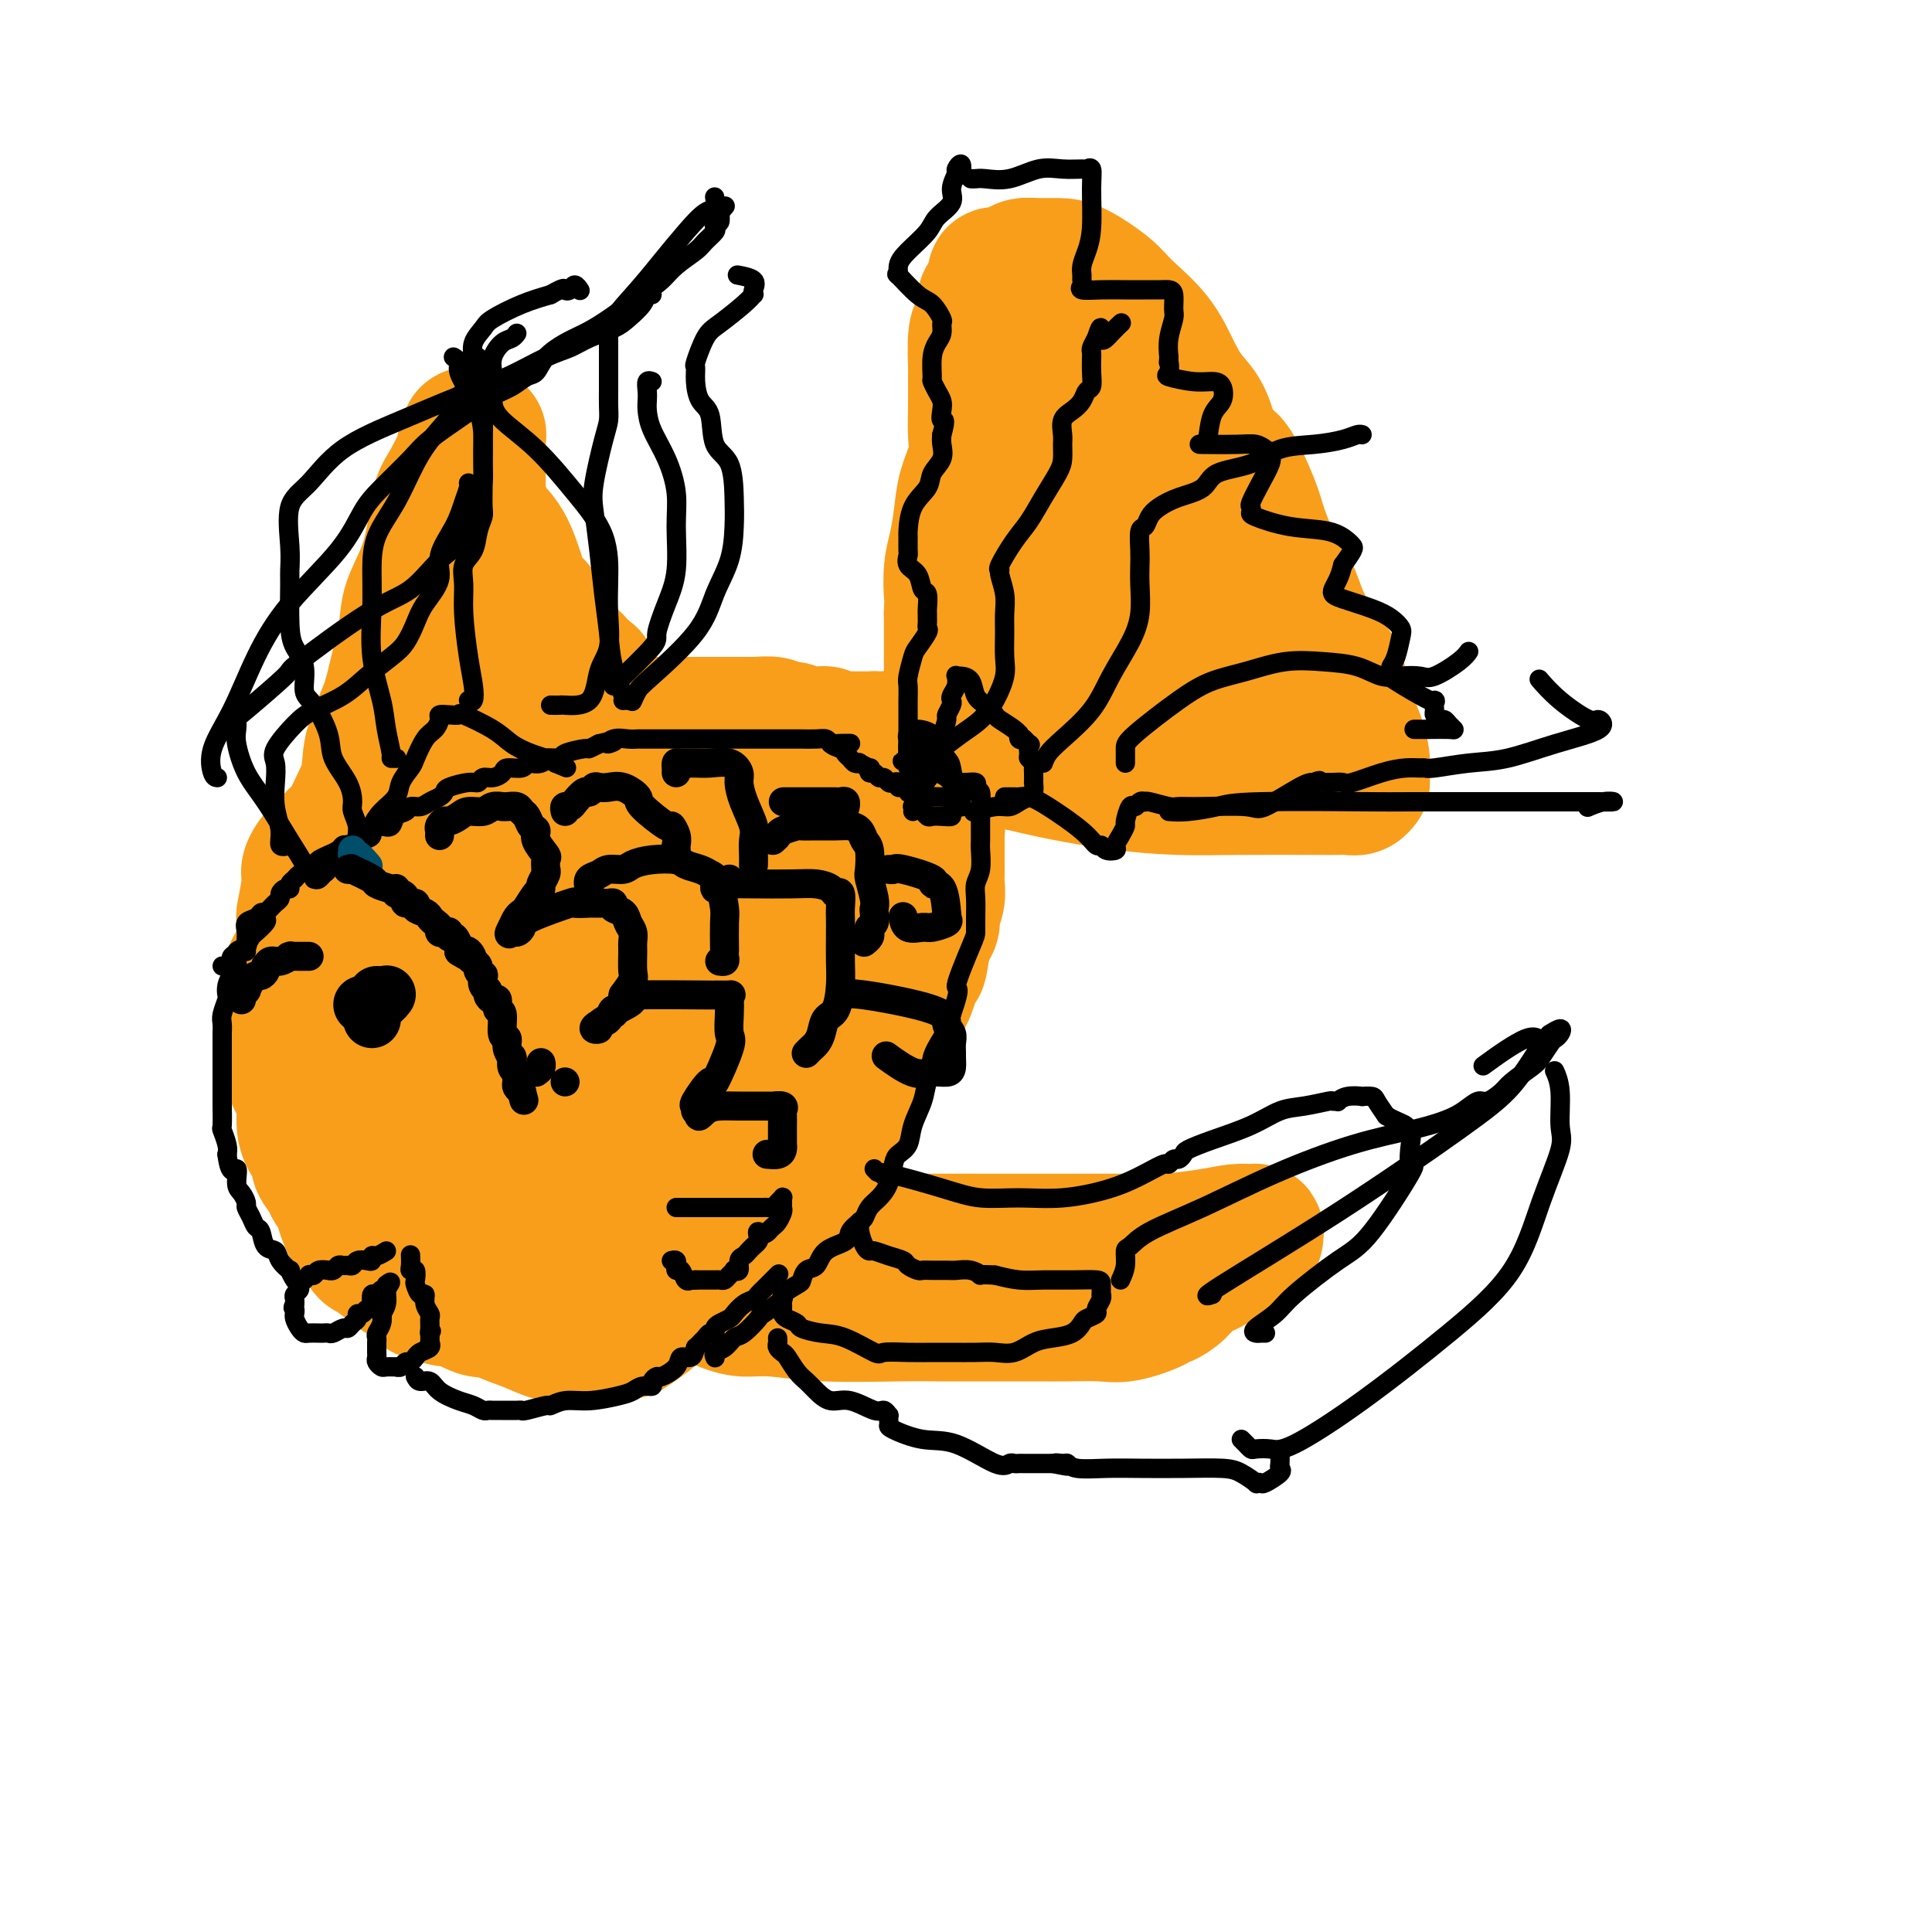 <svg viewBox='0 0 400 400' version='1.1' xmlns='http://www.w3.org/2000/svg' xmlns:xlink='http://www.w3.org/1999/xlink'><g fill='none' stroke='#F99E1B' stroke-width='28' stroke-linecap='round' stroke-linejoin='round'><path d='M130,151c0.582,0.111 1.164,0.222 1,0c-0.164,-0.222 -1.073,-0.777 -2,-1c-0.927,-0.223 -1.873,-0.112 -3,0c-1.127,0.112 -2.434,0.226 -3,0c-0.566,-0.226 -0.389,-0.793 -1,-1c-0.611,-0.207 -2.009,-0.056 -3,0c-0.991,0.056 -1.574,0.015 -2,0c-0.426,-0.015 -0.694,-0.004 -1,0c-0.306,0.004 -0.649,0.002 -1,0c-0.351,-0.002 -0.709,-0.002 -1,0c-0.291,0.002 -0.516,0.007 -1,0c-0.484,-0.007 -1.226,-0.027 -2,0c-0.774,0.027 -1.581,0.100 -2,0c-0.419,-0.100 -0.450,-0.374 -1,0c-0.550,0.374 -1.618,1.394 -3,2c-1.382,0.606 -3.077,0.797 -4,1c-0.923,0.203 -1.075,0.417 -2,1c-0.925,0.583 -2.623,1.536 -4,2c-1.377,0.464 -2.433,0.438 -3,1c-0.567,0.562 -0.645,1.710 -1,2c-0.355,0.290 -0.988,-0.279 -2,0c-1.012,0.279 -2.402,1.407 -3,2c-0.598,0.593 -0.405,0.651 -1,1c-0.595,0.349 -1.980,0.989 -3,2c-1.020,1.011 -1.677,2.392 -2,3c-0.323,0.608 -0.313,0.441 -1,1c-0.687,0.559 -2.069,1.843 -3,3c-0.931,1.157 -1.409,2.188 -2,3c-0.591,0.812 -1.296,1.406 -2,2'/><path d='M72,175c-1.887,2.598 -1.605,3.092 -2,4c-0.395,0.908 -1.468,2.228 -2,3c-0.532,0.772 -0.522,0.995 -1,2c-0.478,1.005 -1.442,2.790 -2,4c-0.558,1.210 -0.710,1.844 -1,3c-0.290,1.156 -0.719,2.834 -1,4c-0.281,1.166 -0.415,1.819 -1,3c-0.585,1.181 -1.620,2.889 -2,4c-0.380,1.111 -0.105,1.624 0,3c0.105,1.376 0.039,3.616 0,5c-0.039,1.384 -0.050,1.911 0,3c0.050,1.089 0.163,2.738 0,4c-0.163,1.262 -0.602,2.137 0,4c0.602,1.863 2.245,4.715 3,6c0.755,1.285 0.623,1.002 1,2c0.377,0.998 1.263,3.275 2,5c0.737,1.725 1.326,2.896 2,4c0.674,1.104 1.435,2.139 3,4c1.565,1.861 3.934,4.547 6,7c2.066,2.453 3.829,4.672 5,6c1.171,1.328 1.751,1.763 3,3c1.249,1.237 3.168,3.275 5,5c1.832,1.725 3.576,3.135 5,4c1.424,0.865 2.528,1.184 4,2c1.472,0.816 3.311,2.128 5,3c1.689,0.872 3.229,1.306 5,2c1.771,0.694 3.773,1.650 5,2c1.227,0.350 1.679,0.094 3,0c1.321,-0.094 3.509,-0.025 5,0c1.491,0.025 2.283,0.007 3,0c0.717,-0.007 1.358,-0.004 2,0'/><path d='M127,276c2.695,-0.073 2.932,-0.257 4,-1c1.068,-0.743 2.966,-2.046 4,-3c1.034,-0.954 1.205,-1.561 2,-2c0.795,-0.439 2.214,-0.712 4,-2c1.786,-1.288 3.937,-3.592 5,-5c1.063,-1.408 1.037,-1.921 2,-3c0.963,-1.079 2.914,-2.726 4,-4c1.086,-1.274 1.307,-2.177 2,-3c0.693,-0.823 1.859,-1.566 3,-3c1.141,-1.434 2.256,-3.560 3,-5c0.744,-1.440 1.116,-2.196 2,-4c0.884,-1.804 2.279,-4.657 3,-6c0.721,-1.343 0.766,-1.177 1,-3c0.234,-1.823 0.655,-5.634 1,-7c0.345,-1.366 0.613,-0.287 1,-1c0.387,-0.713 0.892,-3.217 1,-5c0.108,-1.783 -0.181,-2.844 0,-4c0.181,-1.156 0.833,-2.409 1,-4c0.167,-1.591 -0.151,-3.522 0,-5c0.151,-1.478 0.773,-2.503 1,-4c0.227,-1.497 0.061,-3.466 0,-5c-0.061,-1.534 -0.016,-2.631 0,-4c0.016,-1.369 0.004,-3.009 0,-4c-0.004,-0.991 0.000,-1.334 0,-2c-0.000,-0.666 -0.005,-1.654 0,-3c0.005,-1.346 0.019,-3.050 0,-4c-0.019,-0.950 -0.071,-1.147 0,-2c0.071,-0.853 0.267,-2.363 0,-3c-0.267,-0.637 -0.995,-0.402 -2,-1c-1.005,-0.598 -2.287,-2.028 -3,-3c-0.713,-0.972 -0.856,-1.486 -1,-2'/><path d='M165,169c-1.375,-1.306 -1.811,-1.572 -3,-2c-1.189,-0.428 -3.131,-1.019 -5,-2c-1.869,-0.981 -3.666,-2.354 -6,-3c-2.334,-0.646 -5.207,-0.565 -7,-1c-1.793,-0.435 -2.507,-1.384 -4,-2c-1.493,-0.616 -3.765,-0.897 -5,-1c-1.235,-0.103 -1.433,-0.028 -2,0c-0.567,0.028 -1.503,0.009 -2,0c-0.497,-0.009 -0.554,-0.006 -1,0c-0.446,0.006 -1.283,0.017 -2,0c-0.717,-0.017 -1.316,-0.062 -2,0c-0.684,0.062 -1.452,0.229 -2,1c-0.548,0.771 -0.874,2.145 -2,3c-1.126,0.855 -3.050,1.192 -5,2c-1.950,0.808 -3.926,2.087 -5,3c-1.074,0.913 -1.246,1.459 -2,2c-0.754,0.541 -2.089,1.078 -3,2c-0.911,0.922 -1.398,2.228 -2,3c-0.602,0.772 -1.318,1.011 -2,2c-0.682,0.989 -1.330,2.728 -2,4c-0.670,1.272 -1.363,2.076 -2,3c-0.637,0.924 -1.217,1.969 -2,3c-0.783,1.031 -1.769,2.050 -2,3c-0.231,0.950 0.293,1.833 0,3c-0.293,1.167 -1.402,2.620 -2,4c-0.598,1.380 -0.686,2.689 -1,4c-0.314,1.311 -0.855,2.625 -1,4c-0.145,1.375 0.105,2.812 0,4c-0.105,1.188 -0.567,2.128 -1,4c-0.433,1.872 -0.838,4.678 -1,6c-0.162,1.322 -0.081,1.161 0,1'/><path d='M89,219c-0.911,5.685 -0.188,4.899 0,5c0.188,0.101 -0.158,1.091 0,2c0.158,0.909 0.820,1.738 1,3c0.180,1.262 -0.121,2.957 0,4c0.121,1.043 0.664,1.434 1,2c0.336,0.566 0.464,1.308 1,2c0.536,0.692 1.481,1.333 2,2c0.519,0.667 0.611,1.359 1,2c0.389,0.641 1.076,1.229 2,2c0.924,0.771 2.084,1.723 3,2c0.916,0.277 1.588,-0.122 2,0c0.412,0.122 0.562,0.764 2,1c1.438,0.236 4.162,0.064 6,0c1.838,-0.064 2.791,-0.022 4,0c1.209,0.022 2.676,0.023 4,0c1.324,-0.023 2.505,-0.072 4,0c1.495,0.072 3.305,0.263 4,0c0.695,-0.263 0.275,-0.980 1,-2c0.725,-1.020 2.594,-2.343 4,-3c1.406,-0.657 2.347,-0.650 4,-2c1.653,-1.350 4.018,-4.059 5,-5c0.982,-0.941 0.583,-0.116 1,-1c0.417,-0.884 1.651,-3.477 3,-5c1.349,-1.523 2.814,-1.974 4,-4c1.186,-2.026 2.093,-5.625 3,-8c0.907,-2.375 1.812,-3.525 2,-5c0.188,-1.475 -0.342,-3.274 0,-5c0.342,-1.726 1.556,-3.380 2,-5c0.444,-1.620 0.120,-3.205 0,-5c-0.120,-1.795 -0.034,-3.798 0,-5c0.034,-1.202 0.017,-1.601 0,-2'/><path d='M155,189c1.197,-6.439 0.689,-5.035 0,-5c-0.689,0.035 -1.558,-1.298 -2,-2c-0.442,-0.702 -0.455,-0.773 -1,-1c-0.545,-0.227 -1.622,-0.610 -3,-1c-1.378,-0.390 -3.057,-0.786 -4,-1c-0.943,-0.214 -1.151,-0.246 -2,0c-0.849,0.246 -2.340,0.771 -4,2c-1.660,1.229 -3.489,3.164 -5,5c-1.511,1.836 -2.705,3.574 -4,6c-1.295,2.426 -2.690,5.542 -4,8c-1.310,2.458 -2.535,4.260 -3,6c-0.465,1.740 -0.170,3.418 0,5c0.170,1.582 0.214,3.066 0,4c-0.214,0.934 -0.687,1.317 0,2c0.687,0.683 2.533,1.666 3,2c0.467,0.334 -0.447,0.018 0,0c0.447,-0.018 2.253,0.263 4,0c1.747,-0.263 3.435,-1.070 5,-2c1.565,-0.930 3.008,-1.983 4,-4c0.992,-2.017 1.535,-4.999 2,-7c0.465,-2.001 0.853,-3.022 1,-5c0.147,-1.978 0.052,-4.912 0,-7c-0.052,-2.088 -0.062,-3.329 0,-4c0.062,-0.671 0.196,-0.770 0,-1c-0.196,-0.230 -0.723,-0.590 -1,-1c-0.277,-0.410 -0.306,-0.869 -1,-1c-0.694,-0.131 -2.053,0.067 -4,0c-1.947,-0.067 -4.481,-0.399 -8,1c-3.519,1.399 -8.024,4.531 -10,6c-1.976,1.469 -1.422,1.277 -3,3c-1.578,1.723 -5.289,5.362 -9,9'/><path d='M106,206c-4.083,3.683 -3.289,3.891 -3,5c0.289,1.109 0.075,3.120 0,4c-0.075,0.880 -0.010,0.628 0,1c0.010,0.372 -0.034,1.368 0,2c0.034,0.632 0.145,0.901 1,1c0.855,0.099 2.453,0.030 4,0c1.547,-0.030 3.041,-0.020 5,-1c1.959,-0.980 4.382,-2.949 6,-5c1.618,-2.051 2.430,-4.183 3,-5c0.570,-0.817 0.896,-0.320 1,-2c0.104,-1.680 -0.015,-5.536 0,-8c0.015,-2.464 0.163,-3.536 0,-4c-0.163,-0.464 -0.639,-0.320 -1,-1c-0.361,-0.680 -0.609,-2.182 -1,-3c-0.391,-0.818 -0.926,-0.951 -2,-1c-1.074,-0.049 -2.686,-0.014 -4,0c-1.314,0.014 -2.331,0.007 -3,0c-0.669,-0.007 -0.992,-0.013 -2,0c-1.008,0.013 -2.703,0.045 -4,0c-1.297,-0.045 -2.196,-0.166 -3,0c-0.804,0.166 -1.513,0.621 -2,1c-0.487,0.379 -0.750,0.684 -1,1c-0.250,0.316 -0.486,0.645 -1,1c-0.514,0.355 -1.307,0.737 -2,1c-0.693,0.263 -1.285,0.409 -2,1c-0.715,0.591 -1.554,1.628 -2,2c-0.446,0.372 -0.501,0.077 -1,1c-0.499,0.923 -1.443,3.062 -2,4c-0.557,0.938 -0.727,0.676 -1,1c-0.273,0.324 -0.649,1.236 -1,2c-0.351,0.764 -0.675,1.382 -1,2'/><path d='M87,206c-2.475,2.701 -0.664,0.953 0,1c0.664,0.047 0.180,1.888 0,3c-0.180,1.112 -0.055,1.494 0,2c0.055,0.506 0.041,1.137 0,2c-0.041,0.863 -0.110,1.957 0,3c0.110,1.043 0.400,2.034 1,3c0.600,0.966 1.511,1.908 2,3c0.489,1.092 0.558,2.335 1,3c0.442,0.665 1.259,0.751 2,2c0.741,1.249 1.407,3.662 2,5c0.593,1.338 1.115,1.601 2,2c0.885,0.399 2.134,0.934 3,2c0.866,1.066 1.350,2.663 2,4c0.650,1.337 1.466,2.414 2,3c0.534,0.586 0.786,0.682 1,1c0.214,0.318 0.389,0.858 1,1c0.611,0.142 1.656,-0.116 2,0c0.344,0.116 -0.014,0.604 0,1c0.014,0.396 0.400,0.699 1,1c0.600,0.301 1.413,0.601 2,1c0.587,0.399 0.947,0.898 1,1c0.053,0.102 -0.203,-0.193 0,0c0.203,0.193 0.864,0.875 1,1c0.136,0.125 -0.252,-0.307 0,0c0.252,0.307 1.145,1.352 2,2c0.855,0.648 1.673,0.899 2,1c0.327,0.101 0.164,0.050 0,0'/><path d='M117,254c3.465,2.743 1.129,-0.898 0,-3c-1.129,-2.102 -1.051,-2.663 -3,-5c-1.949,-2.337 -5.926,-6.449 -8,-9c-2.074,-2.551 -2.245,-3.541 -3,-5c-0.755,-1.459 -2.095,-3.386 -3,-5c-0.905,-1.614 -1.373,-2.915 -2,-4c-0.627,-1.085 -1.411,-1.953 -2,-3c-0.589,-1.047 -0.984,-2.273 -1,-3c-0.016,-0.727 0.348,-0.953 0,-2c-0.348,-1.047 -1.406,-2.914 -2,-4c-0.594,-1.086 -0.722,-1.393 -1,-2c-0.278,-0.607 -0.705,-1.516 -1,-2c-0.295,-0.484 -0.457,-0.543 -1,-2c-0.543,-1.457 -1.466,-4.312 -2,-6c-0.534,-1.688 -0.678,-2.209 -1,-3c-0.322,-0.791 -0.822,-1.850 -1,-3c-0.178,-1.150 -0.034,-2.389 0,-3c0.034,-0.611 -0.043,-0.594 0,-1c0.043,-0.406 0.208,-1.236 0,-2c-0.208,-0.764 -0.787,-1.462 -1,-2c-0.213,-0.538 -0.061,-0.918 0,-1c0.061,-0.082 0.031,0.132 0,0c-0.031,-0.132 -0.065,-0.612 0,-1c0.065,-0.388 0.227,-0.684 0,-1c-0.227,-0.316 -0.845,-0.652 -1,-1c-0.155,-0.348 0.152,-0.706 0,-1c-0.152,-0.294 -0.762,-0.522 -1,-1c-0.238,-0.478 -0.102,-1.206 0,-2c0.102,-0.794 0.172,-1.656 0,-2c-0.172,-0.344 -0.586,-0.172 -1,0'/><path d='M82,175c-2.206,-6.979 -0.723,-1.926 0,0c0.723,1.926 0.684,0.725 0,0c-0.684,-0.725 -2.015,-0.976 -3,0c-0.985,0.976 -1.626,3.178 -2,4c-0.374,0.822 -0.481,0.265 -1,1c-0.519,0.735 -1.449,2.761 -2,4c-0.551,1.239 -0.724,1.691 -1,2c-0.276,0.309 -0.655,0.474 -1,1c-0.345,0.526 -0.656,1.412 -1,2c-0.344,0.588 -0.722,0.878 -1,1c-0.278,0.122 -0.457,0.077 -1,1c-0.543,0.923 -1.451,2.814 -2,4c-0.549,1.186 -0.739,1.668 -1,2c-0.261,0.332 -0.592,0.514 -1,1c-0.408,0.486 -0.894,1.277 -1,3c-0.106,1.723 0.168,4.379 0,5c-0.168,0.621 -0.777,-0.793 -1,0c-0.223,0.793 -0.060,3.794 0,6c0.060,2.206 0.016,3.615 0,5c-0.016,1.385 -0.003,2.744 0,4c0.003,1.256 -0.005,2.410 0,4c0.005,1.590 0.024,3.618 0,5c-0.024,1.382 -0.090,2.118 0,3c0.090,0.882 0.337,1.912 1,3c0.663,1.088 1.744,2.236 2,3c0.256,0.764 -0.313,1.143 0,2c0.313,0.857 1.507,2.192 2,3c0.493,0.808 0.284,1.088 1,2c0.716,0.912 2.358,2.456 4,4'/><path d='M73,250c2.704,3.744 4.466,4.605 5,5c0.534,0.395 -0.158,0.325 1,1c1.158,0.675 4.166,2.094 6,3c1.834,0.906 2.494,1.300 4,2c1.506,0.700 3.859,1.708 5,2c1.141,0.292 1.071,-0.132 2,0c0.929,0.132 2.857,0.820 4,1c1.143,0.180 1.500,-0.148 2,0c0.500,0.148 1.144,0.772 2,1c0.856,0.228 1.925,0.061 3,0c1.075,-0.061 2.157,-0.016 3,0c0.843,0.016 1.448,0.004 2,0c0.552,-0.004 1.053,-0.001 2,0c0.947,0.001 2.341,0.000 3,0c0.659,-0.000 0.582,-0.000 1,0c0.418,0.000 1.330,0.001 2,0c0.670,-0.001 1.100,-0.002 2,0c0.900,0.002 2.272,0.007 3,0c0.728,-0.007 0.811,-0.026 1,0c0.189,0.026 0.484,0.096 1,0c0.516,-0.096 1.254,-0.360 1,0c-0.254,0.360 -1.501,1.344 -2,2c-0.499,0.656 -0.250,0.984 -1,1c-0.750,0.016 -2.500,-0.281 -4,0c-1.500,0.281 -2.750,1.141 -4,2'/><path d='M117,270c-2.232,1.000 -2.313,0.999 -3,1c-0.687,0.001 -1.981,0.002 -3,0c-1.019,-0.002 -1.761,-0.008 -3,0c-1.239,0.008 -2.973,0.031 -4,0c-1.027,-0.031 -1.346,-0.117 -2,0c-0.654,0.117 -1.642,0.436 -3,0c-1.358,-0.436 -3.088,-1.626 -4,-2c-0.912,-0.374 -1.008,0.068 -2,0c-0.992,-0.068 -2.880,-0.647 -4,-1c-1.120,-0.353 -1.474,-0.480 -2,-1c-0.526,-0.520 -1.226,-1.434 -2,-2c-0.774,-0.566 -1.622,-0.783 -2,-1c-0.378,-0.217 -0.285,-0.434 -1,-1c-0.715,-0.566 -2.237,-1.483 -3,-2c-0.763,-0.517 -0.768,-0.635 -1,-1c-0.232,-0.365 -0.692,-0.978 -1,-1c-0.308,-0.022 -0.465,0.547 -1,0c-0.535,-0.547 -1.448,-2.210 -2,-3c-0.552,-0.790 -0.744,-0.706 -1,-1c-0.256,-0.294 -0.575,-0.967 -1,-2c-0.425,-1.033 -0.955,-2.427 -1,-3c-0.045,-0.573 0.395,-0.327 0,-1c-0.395,-0.673 -1.626,-2.266 -2,-3c-0.374,-0.734 0.107,-0.610 0,-1c-0.107,-0.390 -0.802,-1.295 -1,-2c-0.198,-0.705 0.102,-1.211 0,-2c-0.102,-0.789 -0.605,-1.861 -1,-3c-0.395,-1.139 -0.683,-2.345 -1,-3c-0.317,-0.655 -0.662,-0.759 -1,-2c-0.338,-1.241 -0.669,-3.621 -1,-6'/><path d='M64,227c-1.254,-4.557 -0.389,-2.951 0,-3c0.389,-0.049 0.300,-1.754 0,-3c-0.300,-1.246 -0.813,-2.032 -1,-3c-0.187,-0.968 -0.050,-2.117 0,-3c0.050,-0.883 0.013,-1.499 0,-2c-0.013,-0.501 -0.004,-0.885 0,-2c0.004,-1.115 0.001,-2.959 0,-4c-0.001,-1.041 -0.000,-1.278 0,-2c0.000,-0.722 0.000,-1.928 0,-3c-0.000,-1.072 -0.001,-2.009 0,-3c0.001,-0.991 0.005,-2.037 0,-3c-0.005,-0.963 -0.017,-1.842 0,-3c0.017,-1.158 0.063,-2.594 0,-3c-0.063,-0.406 -0.234,0.219 0,-1c0.234,-1.219 0.874,-4.280 1,-6c0.126,-1.720 -0.262,-2.098 0,-3c0.262,-0.902 1.173,-2.330 2,-3c0.827,-0.670 1.568,-0.584 2,-1c0.432,-0.416 0.554,-1.333 1,-2c0.446,-0.667 1.216,-1.084 2,-2c0.784,-0.916 1.581,-2.330 2,-3c0.419,-0.670 0.461,-0.594 1,-1c0.539,-0.406 1.576,-1.292 3,-2c1.424,-0.708 3.237,-1.236 4,-2c0.763,-0.764 0.477,-1.763 1,-2c0.523,-0.237 1.856,0.287 3,0c1.144,-0.287 2.101,-1.386 3,-2c0.899,-0.614 1.742,-0.742 3,-1c1.258,-0.258 2.931,-0.645 4,-1c1.069,-0.355 1.535,-0.677 2,-1'/><path d='M97,157c4.117,-1.801 4.409,-1.802 5,-2c0.591,-0.198 1.480,-0.592 2,-1c0.520,-0.408 0.671,-0.831 1,-1c0.329,-0.169 0.835,-0.083 2,0c1.165,0.083 2.990,0.162 4,0c1.010,-0.162 1.206,-0.565 2,-1c0.794,-0.435 2.185,-0.901 3,-1c0.815,-0.099 1.054,0.170 2,0c0.946,-0.170 2.599,-0.778 4,-1c1.401,-0.222 2.550,-0.060 4,0c1.450,0.060 3.203,0.016 5,0c1.797,-0.016 3.640,-0.004 6,0c2.360,0.004 5.237,0.001 7,0c1.763,-0.001 2.413,-0.000 4,0c1.587,0.000 4.111,0.000 5,0c0.889,-0.000 0.143,-0.001 0,0c-0.143,0.001 0.318,0.004 1,0c0.682,-0.004 1.586,-0.016 2,0c0.414,0.016 0.337,0.061 1,0c0.663,-0.061 2.064,-0.227 3,0c0.936,0.227 1.407,0.846 2,1c0.593,0.154 1.310,-0.156 2,0c0.690,0.156 1.354,0.778 2,1c0.646,0.222 1.276,0.046 2,0c0.724,-0.046 1.544,0.040 2,0c0.456,-0.040 0.549,-0.207 1,0c0.451,0.207 1.259,0.788 2,1c0.741,0.212 1.415,0.057 2,0c0.585,-0.057 1.081,-0.015 2,0c0.919,0.015 2.263,0.004 3,0c0.737,-0.004 0.869,-0.002 1,0'/><path d='M181,153c9.311,0.459 3.088,0.108 1,0c-2.088,-0.108 -0.040,0.027 1,0c1.040,-0.027 1.071,-0.215 1,0c-0.071,0.215 -0.244,0.832 0,1c0.244,0.168 0.906,-0.114 1,0c0.094,0.114 -0.381,0.623 0,1c0.381,0.377 1.618,0.622 2,1c0.382,0.378 -0.091,0.889 0,1c0.091,0.111 0.747,-0.179 1,0c0.253,0.179 0.105,0.826 0,1c-0.105,0.174 -0.165,-0.125 0,0c0.165,0.125 0.556,0.675 1,1c0.444,0.325 0.942,0.426 1,1c0.058,0.574 -0.325,1.620 0,2c0.325,0.380 1.359,0.094 2,1c0.641,0.906 0.890,3.002 1,4c0.110,0.998 0.082,0.896 0,1c-0.082,0.104 -0.218,0.412 0,1c0.218,0.588 0.791,1.456 1,2c0.209,0.544 0.056,0.765 0,1c-0.056,0.235 -0.015,0.486 0,1c0.015,0.514 0.004,1.292 0,2c-0.004,0.708 0.000,1.347 0,2c-0.000,0.653 -0.004,1.319 0,2c0.004,0.681 0.016,1.376 0,2c-0.016,0.624 -0.060,1.178 0,2c0.060,0.822 0.223,1.914 0,3c-0.223,1.086 -0.833,2.167 -1,3c-0.167,0.833 0.109,1.416 0,2c-0.109,0.584 -0.603,1.167 -1,2c-0.397,0.833 -0.699,1.917 -1,3'/><path d='M191,196c-0.643,4.694 -0.750,3.929 -1,4c-0.250,0.071 -0.644,0.978 -1,2c-0.356,1.022 -0.673,2.161 -1,3c-0.327,0.839 -0.664,1.380 -1,2c-0.336,0.620 -0.671,1.320 -1,2c-0.329,0.680 -0.652,1.341 -1,2c-0.348,0.659 -0.723,1.318 -1,2c-0.277,0.682 -0.458,1.387 -1,2c-0.542,0.613 -1.446,1.133 -2,2c-0.554,0.867 -0.758,2.081 -1,3c-0.242,0.919 -0.520,1.543 -1,2c-0.480,0.457 -1.160,0.746 -2,2c-0.840,1.254 -1.840,3.473 -2,4c-0.160,0.527 0.520,-0.636 0,0c-0.520,0.636 -2.238,3.073 -3,5c-0.762,1.927 -0.567,3.345 -1,4c-0.433,0.655 -1.495,0.549 -2,1c-0.505,0.451 -0.454,1.459 -1,2c-0.546,0.541 -1.690,0.613 -2,1c-0.310,0.387 0.213,1.087 0,2c-0.213,0.913 -1.161,2.038 -2,3c-0.839,0.962 -1.568,1.762 -2,2c-0.432,0.238 -0.567,-0.087 -1,0c-0.433,0.087 -1.163,0.587 -2,1c-0.837,0.413 -1.781,0.740 -2,1c-0.219,0.260 0.287,0.455 0,1c-0.287,0.545 -1.368,1.442 -2,2c-0.632,0.558 -0.816,0.779 -1,1'/><path d='M154,254c-2.748,2.582 -1.117,0.537 -1,0c0.117,-0.537 -1.281,0.435 -2,1c-0.719,0.565 -0.760,0.725 -1,1c-0.240,0.275 -0.679,0.665 -1,1c-0.321,0.335 -0.526,0.615 -1,1c-0.474,0.385 -1.219,0.877 -2,1c-0.781,0.123 -1.597,-0.121 -2,0c-0.403,0.121 -0.391,0.607 -1,1c-0.609,0.393 -1.838,0.694 -3,1c-1.162,0.306 -2.258,0.618 -3,1c-0.742,0.382 -1.129,0.834 -2,1c-0.871,0.166 -2.227,0.044 -3,0c-0.773,-0.044 -0.964,-0.012 -2,0c-1.036,0.012 -2.917,0.003 -4,0c-1.083,-0.003 -1.369,-0.001 -2,0c-0.631,0.001 -1.609,0.000 -2,0c-0.391,-0.000 -0.196,-0.000 0,0'/><path d='M196,148c0.000,0.091 0.000,0.183 0,0c-0.000,-0.183 -0.001,-0.639 0,-1c0.001,-0.361 0.004,-0.625 0,-1c-0.004,-0.375 -0.015,-0.860 0,-1c0.015,-0.140 0.057,0.064 0,0c-0.057,-0.064 -0.211,-0.396 0,-1c0.211,-0.604 0.789,-1.480 1,-2c0.211,-0.520 0.057,-0.683 0,-1c-0.057,-0.317 -0.015,-0.787 0,-1c0.015,-0.213 0.004,-0.171 0,-1c-0.004,-0.829 -0.001,-2.531 0,-4c0.001,-1.469 0.000,-2.705 0,-4c-0.000,-1.295 -0.000,-2.647 0,-4'/><path d='M197,127c0.167,-3.912 0.085,-3.192 0,-4c-0.085,-0.808 -0.173,-3.146 0,-5c0.173,-1.854 0.607,-3.225 1,-5c0.393,-1.775 0.746,-3.953 1,-6c0.254,-2.047 0.408,-3.964 1,-6c0.592,-2.036 1.623,-4.190 2,-6c0.377,-1.810 0.100,-3.276 0,-5c-0.100,-1.724 -0.024,-3.707 0,-6c0.024,-2.293 -0.003,-4.897 0,-6c0.003,-1.103 0.037,-0.704 0,-2c-0.037,-1.296 -0.146,-4.288 0,-6c0.146,-1.712 0.547,-2.145 1,-3c0.453,-0.855 0.958,-2.132 1,-3c0.042,-0.868 -0.380,-1.328 0,-2c0.380,-0.672 1.562,-1.556 2,-2c0.438,-0.444 0.133,-0.448 0,-1c-0.133,-0.552 -0.094,-1.650 0,-2c0.094,-0.350 0.244,0.050 1,0c0.756,-0.050 2.117,-0.549 3,-1c0.883,-0.451 1.286,-0.855 2,-1c0.714,-0.145 1.739,-0.032 3,0c1.261,0.032 2.760,-0.017 4,0c1.240,0.017 2.222,0.100 4,1c1.778,0.900 4.352,2.618 6,4c1.648,1.382 2.371,2.430 4,4c1.629,1.570 4.166,3.664 6,6c1.834,2.336 2.966,4.915 4,7c1.034,2.085 1.971,3.677 3,5c1.029,1.323 2.151,2.378 3,4c0.849,1.622 1.424,3.811 2,6'/><path d='M251,92c2.542,3.896 2.897,2.634 4,4c1.103,1.366 2.953,5.358 4,8c1.047,2.642 1.292,3.932 2,6c0.708,2.068 1.881,4.913 3,7c1.119,2.087 2.186,3.416 3,5c0.814,1.584 1.375,3.424 2,5c0.625,1.576 1.315,2.887 2,4c0.685,1.113 1.364,2.027 2,3c0.636,0.973 1.230,2.005 2,3c0.770,0.995 1.715,1.952 2,3c0.285,1.048 -0.092,2.186 0,3c0.092,0.814 0.652,1.303 1,2c0.348,0.697 0.486,1.601 1,3c0.514,1.399 1.406,3.292 2,5c0.594,1.708 0.891,3.231 1,4c0.109,0.769 0.029,0.785 0,1c-0.029,0.215 -0.007,0.631 0,1c0.007,0.369 -0.000,0.691 0,1c0.000,0.309 0.008,0.605 0,1c-0.008,0.395 -0.032,0.891 0,1c0.032,0.109 0.121,-0.167 0,0c-0.121,0.167 -0.453,0.777 -1,1c-0.547,0.223 -1.310,0.060 -2,0c-0.690,-0.060 -1.309,-0.018 -2,0c-0.691,0.018 -1.455,0.013 -5,0c-3.545,-0.013 -9.870,-0.034 -15,0c-5.130,0.034 -9.066,0.122 -13,0c-3.934,-0.122 -7.867,-0.456 -12,-1c-4.133,-0.544 -8.467,-1.298 -12,-2c-3.533,-0.702 -6.267,-1.351 -9,-2'/><path d='M211,158c-6.315,-1.394 -5.602,-2.377 -6,-3c-0.398,-0.623 -1.907,-0.884 -3,-1c-1.093,-0.116 -1.769,-0.085 -2,0c-0.231,0.085 -0.016,0.225 0,0c0.016,-0.225 -0.168,-0.813 0,-1c0.168,-0.187 0.689,0.029 1,0c0.311,-0.029 0.414,-0.302 1,-1c0.586,-0.698 1.656,-1.821 3,-3c1.344,-1.179 2.963,-2.413 4,-4c1.037,-1.587 1.493,-3.528 2,-5c0.507,-1.472 1.064,-2.475 2,-9c0.936,-6.525 2.251,-18.574 3,-24c0.749,-5.426 0.933,-4.231 1,-5c0.067,-0.769 0.019,-3.501 0,-6c-0.019,-2.499 -0.009,-4.764 0,-7c0.009,-2.236 0.017,-4.444 0,-6c-0.017,-1.556 -0.058,-2.461 0,-4c0.058,-1.539 0.214,-3.712 0,-5c-0.214,-1.288 -0.797,-1.691 -1,-2c-0.203,-0.309 -0.025,-0.523 0,-1c0.025,-0.477 -0.103,-1.217 0,-1c0.103,0.217 0.436,1.390 1,2c0.564,0.610 1.357,0.658 2,3c0.643,2.342 1.135,6.977 2,11c0.865,4.023 2.104,7.435 3,13c0.896,5.565 1.448,13.282 2,21'/><path d='M226,120c1.652,8.127 0.782,3.946 1,6c0.218,2.054 1.522,10.343 2,14c0.478,3.657 0.128,2.680 0,3c-0.128,0.320 -0.034,1.936 0,3c0.034,1.064 0.009,1.576 0,2c-0.009,0.424 -0.001,0.762 0,1c0.001,0.238 -0.004,0.378 0,0c0.004,-0.378 0.016,-1.274 0,-2c-0.016,-0.726 -0.061,-1.283 0,-2c0.061,-0.717 0.227,-1.594 0,-5c-0.227,-3.406 -0.845,-9.340 -1,-15c-0.155,-5.660 0.155,-11.046 0,-15c-0.155,-3.954 -0.774,-6.476 -1,-8c-0.226,-1.524 -0.058,-2.052 0,-3c0.058,-0.948 0.004,-2.318 0,-3c-0.004,-0.682 0.040,-0.678 0,-1c-0.040,-0.322 -0.164,-0.970 0,-1c0.164,-0.030 0.617,0.558 1,1c0.383,0.442 0.696,0.739 1,1c0.304,0.261 0.599,0.487 2,3c1.401,2.513 3.909,7.311 6,11c2.091,3.689 3.767,6.267 5,9c1.233,2.733 2.024,5.620 3,8c0.976,2.380 2.136,4.251 3,6c0.864,1.749 1.432,3.374 2,5'/><path d='M250,138c3.797,7.007 1.788,3.524 1,3c-0.788,-0.524 -0.355,1.913 0,3c0.355,1.087 0.631,0.826 1,1c0.369,0.174 0.832,0.782 1,1c0.168,0.218 0.040,0.046 0,0c-0.040,-0.046 0.008,0.035 0,-1c-0.008,-1.035 -0.072,-3.186 0,-5c0.072,-1.814 0.278,-3.290 0,-6c-0.278,-2.710 -1.041,-6.653 -2,-10c-0.959,-3.347 -2.114,-6.098 -3,-8c-0.886,-1.902 -1.504,-2.957 -2,-4c-0.496,-1.043 -0.870,-2.075 -1,-3c-0.130,-0.925 -0.017,-1.743 0,-1c0.017,0.743 -0.062,3.047 1,6c1.062,2.953 3.264,6.554 5,9c1.736,2.446 3.006,3.735 4,5c0.994,1.265 1.713,2.504 2,3c0.287,0.496 0.144,0.248 0,0'/><path d='M150,270c1.240,0.453 2.479,0.906 4,1c1.521,0.094 3.322,-0.171 6,0c2.678,0.171 6.233,0.778 11,1c4.767,0.222 10.744,0.059 15,0c4.256,-0.059 6.789,-0.016 9,0c2.211,0.016 4.100,0.004 6,0c1.900,-0.004 3.811,0.001 6,0c2.189,-0.001 4.657,-0.007 7,0c2.343,0.007 4.561,0.026 7,0c2.439,-0.026 5.100,-0.097 7,0c1.900,0.097 3.040,0.361 5,0c1.960,-0.361 4.740,-1.346 6,-2c1.260,-0.654 1.001,-0.975 1,-1c-0.001,-0.025 0.256,0.247 1,0c0.744,-0.247 1.975,-1.011 3,-2c1.025,-0.989 1.844,-2.201 3,-3c1.156,-0.799 2.650,-1.185 4,-2c1.350,-0.815 2.556,-2.061 4,-3c1.444,-0.939 3.126,-1.573 4,-2c0.874,-0.427 0.940,-0.647 1,-1c0.060,-0.353 0.116,-0.838 0,-1c-0.116,-0.162 -0.402,-0.002 -1,0c-0.598,0.002 -1.507,-0.153 -3,0c-1.493,0.153 -3.569,0.615 -6,1c-2.431,0.385 -5.215,0.692 -8,1'/><path d='M242,257c-5.471,-0.000 -10.647,-0.000 -14,0c-3.353,0.000 -4.883,0.000 -7,0c-2.117,-0.000 -4.821,-0.000 -7,0c-2.179,0.000 -3.834,0.000 -6,0c-2.166,-0.000 -4.843,-0.000 -7,0c-2.157,0.000 -3.793,0.000 -5,0c-1.207,-0.000 -1.985,-0.000 -3,0c-1.015,0.000 -2.267,0.000 -3,0c-0.733,-0.000 -0.947,-0.000 -2,0c-1.053,0.000 -2.944,0.000 -4,0c-1.056,-0.000 -1.278,-0.001 -2,0c-0.722,0.001 -1.945,0.002 -4,0c-2.055,-0.002 -4.942,-0.008 -7,0c-2.058,0.008 -3.287,0.030 -4,0c-0.713,-0.030 -0.909,-0.113 -1,0c-0.091,0.113 -0.076,0.422 0,0c0.076,-0.422 0.213,-1.575 0,-2c-0.213,-0.425 -0.775,-0.121 -1,0c-0.225,0.121 -0.112,0.061 0,0'/><path d='M72,177c0.007,-0.302 0.013,-0.605 0,-1c-0.013,-0.395 -0.046,-0.884 0,-2c0.046,-1.116 0.172,-2.860 1,-5c0.828,-2.140 2.359,-4.676 3,-7c0.641,-2.324 0.394,-4.436 1,-7c0.606,-2.564 2.067,-5.579 3,-8c0.933,-2.421 1.339,-4.249 2,-7c0.661,-2.751 1.577,-6.424 2,-9c0.423,-2.576 0.352,-4.055 1,-6c0.648,-1.945 2.013,-4.358 3,-7c0.987,-2.642 1.594,-5.515 2,-8c0.406,-2.485 0.610,-4.581 1,-6c0.390,-1.419 0.965,-2.160 2,-4c1.035,-1.840 2.530,-4.780 3,-6c0.470,-1.220 -0.085,-0.719 0,-1c0.085,-0.281 0.811,-1.343 1,-2c0.189,-0.657 -0.160,-0.910 0,-1c0.160,-0.090 0.827,-0.019 1,0c0.173,0.019 -0.150,-0.016 0,0c0.150,0.016 0.772,0.081 1,0c0.228,-0.081 0.061,-0.308 0,2c-0.061,2.308 -0.016,7.151 0,9c0.016,1.849 0.004,0.703 0,2c-0.004,1.297 -0.001,5.038 0,8c0.001,2.962 0.000,5.143 0,7c-0.000,1.857 -0.000,3.388 0,5c0.000,1.612 0.000,3.306 0,5'/><path d='M99,128c0.309,6.717 0.083,5.011 0,5c-0.083,-0.011 -0.022,1.674 0,3c0.022,1.326 0.005,2.294 0,3c-0.005,0.706 0.003,1.150 0,2c-0.003,0.850 -0.016,2.108 0,3c0.016,0.892 0.060,1.420 0,2c-0.060,0.580 -0.223,1.213 0,2c0.223,0.787 0.834,1.728 1,2c0.166,0.272 -0.111,-0.123 0,0c0.111,0.123 0.611,0.766 1,1c0.389,0.234 0.667,0.059 1,0c0.333,-0.059 0.720,-0.000 1,0c0.280,0.000 0.453,-0.057 1,0c0.547,0.057 1.467,0.228 2,0c0.533,-0.228 0.679,-0.856 1,-1c0.321,-0.144 0.818,0.195 1,0c0.182,-0.195 0.049,-0.924 0,-1c-0.049,-0.076 -0.014,0.499 0,0c0.014,-0.499 0.007,-2.073 0,-3c-0.007,-0.927 -0.014,-1.206 0,-2c0.014,-0.794 0.050,-2.104 0,-4c-0.050,-1.896 -0.184,-4.380 -1,-7c-0.816,-2.620 -2.313,-5.377 -3,-8c-0.687,-2.623 -0.565,-5.112 -1,-7c-0.435,-1.888 -1.426,-3.176 -2,-5c-0.574,-1.824 -0.732,-4.183 -1,-6c-0.268,-1.817 -0.648,-3.090 -1,-4c-0.352,-0.910 -0.676,-1.455 -1,-2'/><path d='M98,101c-1.531,-6.322 -0.359,-2.627 0,-1c0.359,1.627 -0.094,1.186 0,1c0.094,-0.186 0.735,-0.116 1,1c0.265,1.116 0.155,3.278 1,5c0.845,1.722 2.646,3.003 4,5c1.354,1.997 2.261,4.711 3,7c0.739,2.289 1.311,4.152 2,5c0.689,0.848 1.495,0.681 3,3c1.505,2.319 3.709,7.122 5,9c1.291,1.878 1.670,0.829 2,1c0.330,0.171 0.610,1.562 1,2c0.390,0.438 0.889,-0.076 1,0c0.111,0.076 -0.166,0.742 0,1c0.166,0.258 0.777,0.108 1,0c0.223,-0.108 0.060,-0.173 0,0c-0.060,0.173 -0.016,0.585 0,1c0.016,0.415 0.005,0.833 0,1c-0.005,0.167 -0.002,0.084 0,0'/></g>
<g fill='none' stroke='#000000' stroke-width='4' stroke-linecap='round' stroke-linejoin='round'><path d='M55,189c-0.370,-0.095 -0.741,-0.191 -1,0c-0.259,0.191 -0.407,0.667 -1,1c-0.593,0.333 -1.630,0.522 -2,1c-0.370,0.478 -0.071,1.244 0,2c0.071,0.756 -0.085,1.502 0,2c0.085,0.498 0.412,0.749 0,1c-0.412,0.251 -1.564,0.504 -2,1c-0.436,0.496 -0.156,1.236 0,2c0.156,0.764 0.186,1.551 0,2c-0.186,0.449 -0.590,0.561 -1,1c-0.410,0.439 -0.828,1.206 -1,2c-0.172,0.794 -0.099,1.617 0,2c0.099,0.383 0.223,0.328 0,1c-0.223,0.672 -0.792,2.072 -1,3c-0.208,0.928 -0.056,1.383 0,2c0.056,0.617 0.015,1.396 0,2c-0.015,0.604 -0.004,1.035 0,2c0.004,0.965 0.001,2.466 0,3c-0.001,0.534 -0.000,0.101 0,1c0.000,0.899 0.000,3.131 0,4c-0.000,0.869 -0.001,0.374 0,1c0.001,0.626 0.004,2.374 0,3c-0.004,0.626 -0.015,0.132 0,1c0.015,0.868 0.056,3.099 0,4c-0.056,0.901 -0.207,0.473 0,1c0.207,0.527 0.774,2.008 1,3c0.226,0.992 0.113,1.496 0,2'/><path d='M47,239c0.619,5.008 1.668,3.029 2,3c0.332,-0.029 -0.052,1.893 0,3c0.052,1.107 0.539,1.400 1,2c0.461,0.600 0.897,1.507 1,2c0.103,0.493 -0.128,0.574 0,1c0.128,0.426 0.616,1.199 1,2c0.384,0.801 0.665,1.632 1,2c0.335,0.368 0.724,0.275 1,1c0.276,0.725 0.437,2.270 1,3c0.563,0.730 1.527,0.647 2,1c0.473,0.353 0.456,1.142 1,2c0.544,0.858 1.648,1.785 2,2c0.352,0.215 -0.050,-0.283 0,0c0.050,0.283 0.552,1.345 1,2c0.448,0.655 0.842,0.901 1,1c0.158,0.099 0.079,0.049 0,0'/><path d='M80,259c-0.728,0.452 -1.456,0.905 -2,1c-0.544,0.095 -0.905,-0.167 -1,0c-0.095,0.167 0.077,0.763 0,1c-0.077,0.237 -0.402,0.116 -1,0c-0.598,-0.116 -1.470,-0.228 -2,0c-0.530,0.228 -0.719,0.797 -1,1c-0.281,0.203 -0.654,0.040 -1,0c-0.346,-0.040 -0.665,0.042 -1,0c-0.335,-0.042 -0.685,-0.208 -1,0c-0.315,0.208 -0.595,0.792 -1,1c-0.405,0.208 -0.936,0.042 -1,0c-0.064,-0.042 0.337,0.041 0,0c-0.337,-0.041 -1.414,-0.204 -2,0c-0.586,0.204 -0.683,0.776 -1,1c-0.317,0.224 -0.854,0.102 -1,0c-0.146,-0.102 0.101,-0.182 0,0c-0.101,0.182 -0.549,0.626 -1,1c-0.451,0.374 -0.905,0.678 -1,1c-0.095,0.322 0.171,0.664 0,1c-0.171,0.336 -0.777,0.667 -1,1c-0.223,0.333 -0.064,0.666 0,1c0.064,0.334 0.032,0.667 0,1'/><path d='M61,270c-0.618,1.092 -0.163,0.821 0,1c0.163,0.179 0.033,0.808 0,1c-0.033,0.192 0.032,-0.054 0,0c-0.032,0.054 -0.159,0.407 0,1c0.159,0.593 0.606,1.427 1,2c0.394,0.573 0.736,0.885 1,1c0.264,0.115 0.451,0.032 1,0c0.549,-0.032 1.460,-0.013 2,0c0.540,0.013 0.708,0.018 1,0c0.292,-0.018 0.708,-0.061 1,0c0.292,0.061 0.460,0.224 1,0c0.540,-0.224 1.450,-0.835 2,-1c0.550,-0.165 0.739,0.114 1,0c0.261,-0.114 0.595,-0.623 1,-1c0.405,-0.377 0.883,-0.622 1,-1c0.117,-0.378 -0.126,-0.887 0,-1c0.126,-0.113 0.621,0.172 1,0c0.379,-0.172 0.640,-0.802 1,-1c0.360,-0.198 0.817,0.034 1,0c0.183,-0.034 0.091,-0.334 0,-1c-0.091,-0.666 -0.182,-1.699 0,-2c0.182,-0.301 0.637,0.129 1,0c0.363,-0.129 0.633,-0.818 1,-1c0.367,-0.182 0.829,0.143 1,0c0.171,-0.143 0.049,-0.755 0,-1c-0.049,-0.245 -0.024,-0.122 0,0'/><path d='M80,266c1.701,-1.387 0.452,0.144 0,1c-0.452,0.856 -0.107,1.037 0,1c0.107,-0.037 -0.023,-0.291 0,0c0.023,0.291 0.198,1.128 0,2c-0.198,0.872 -0.771,1.778 -1,2c-0.229,0.222 -0.114,-0.239 0,0c0.114,0.239 0.227,1.177 0,2c-0.227,0.823 -0.793,1.530 -1,2c-0.207,0.470 -0.055,0.703 0,1c0.055,0.297 0.014,0.657 0,1c-0.014,0.343 -0.000,0.670 0,1c0.000,0.330 -0.012,0.663 0,1c0.012,0.337 0.050,0.679 0,1c-0.050,0.321 -0.186,0.622 0,1c0.186,0.378 0.694,0.835 1,1c0.306,0.165 0.411,0.040 1,0c0.589,-0.040 1.663,0.004 2,0c0.337,-0.004 -0.064,-0.058 0,0c0.064,0.058 0.591,0.227 1,0c0.409,-0.227 0.700,-0.848 1,-1c0.300,-0.152 0.610,0.167 1,0c0.390,-0.167 0.861,-0.819 1,-1c0.139,-0.181 -0.054,0.111 0,0c0.054,-0.111 0.354,-0.624 1,-1c0.646,-0.376 1.637,-0.616 2,-1c0.363,-0.384 0.098,-0.911 0,-1c-0.098,-0.089 -0.028,0.260 0,0c0.028,-0.260 0.014,-1.130 0,-2'/><path d='M89,276c0.618,-0.897 0.162,-0.141 0,0c-0.162,0.141 -0.028,-0.334 0,-1c0.028,-0.666 -0.048,-1.521 0,-2c0.048,-0.479 0.219,-0.580 0,-1c-0.219,-0.420 -0.830,-1.158 -1,-2c-0.170,-0.842 0.099,-1.788 0,-2c-0.099,-0.212 -0.566,0.312 -1,0c-0.434,-0.312 -0.834,-1.458 -1,-2c-0.166,-0.542 -0.097,-0.478 0,-1c0.097,-0.522 0.222,-1.629 0,-2c-0.222,-0.371 -0.791,-0.007 -1,0c-0.209,0.007 -0.056,-0.344 0,-1c0.056,-0.656 0.016,-1.616 0,-2c-0.016,-0.384 -0.008,-0.192 0,0'/><path d='M86,285c0.230,0.469 0.460,0.937 1,1c0.540,0.063 1.391,-0.281 2,0c0.609,0.281 0.975,1.185 2,2c1.025,0.815 2.708,1.539 4,2c1.292,0.461 2.192,0.659 3,1c0.808,0.341 1.524,0.823 2,1c0.476,0.177 0.712,0.047 1,0c0.288,-0.047 0.627,-0.013 1,0c0.373,0.013 0.779,0.005 1,0c0.221,-0.005 0.256,-0.005 1,0c0.744,0.005 2.197,0.017 3,0c0.803,-0.017 0.955,-0.061 1,0c0.045,0.061 -0.017,0.227 1,0c1.017,-0.227 3.112,-0.849 4,-1c0.888,-0.151 0.570,0.167 1,0c0.430,-0.167 1.609,-0.819 3,-1c1.391,-0.181 2.993,0.110 5,0c2.007,-0.110 4.418,-0.621 6,-1c1.582,-0.379 2.337,-0.628 3,-1c0.663,-0.372 1.236,-0.869 2,-1c0.764,-0.131 1.718,0.103 2,0c0.282,-0.103 -0.108,-0.543 0,-1c0.108,-0.457 0.715,-0.930 1,-1c0.285,-0.070 0.248,0.263 1,0c0.752,-0.263 2.294,-1.122 3,-2c0.706,-0.878 0.575,-1.775 1,-2c0.425,-0.225 1.407,0.221 2,0c0.593,-0.221 0.796,-1.111 1,-2'/><path d='M144,279c1.570,-1.421 0.995,-0.972 1,-1c0.005,-0.028 0.592,-0.532 1,-1c0.408,-0.468 0.638,-0.899 1,-1c0.362,-0.101 0.856,0.129 1,0c0.144,-0.129 -0.061,-0.616 0,-1c0.061,-0.384 0.387,-0.666 1,-1c0.613,-0.334 1.512,-0.719 2,-1c0.488,-0.281 0.565,-0.457 1,-1c0.435,-0.543 1.229,-1.454 2,-2c0.771,-0.546 1.521,-0.728 2,-1c0.479,-0.272 0.689,-0.634 1,-1c0.311,-0.366 0.722,-0.737 1,-1c0.278,-0.263 0.421,-0.417 1,-1c0.579,-0.583 1.594,-1.595 2,-2c0.406,-0.405 0.203,-0.202 0,0'/><path d='M46,200c0.295,0.091 0.591,0.183 1,0c0.409,-0.183 0.932,-0.639 1,-1c0.068,-0.361 -0.318,-0.625 0,-1c0.318,-0.375 1.341,-0.859 2,-1c0.659,-0.141 0.955,0.060 1,0c0.045,-0.060 -0.160,-0.383 0,-1c0.160,-0.617 0.684,-1.528 1,-2c0.316,-0.472 0.424,-0.504 1,-1c0.576,-0.496 1.622,-1.456 2,-2c0.378,-0.544 0.090,-0.670 0,-1c-0.090,-0.330 0.018,-0.862 0,-1c-0.018,-0.138 -0.163,0.118 0,0c0.163,-0.118 0.635,-0.610 1,-1c0.365,-0.390 0.624,-0.678 1,-1c0.376,-0.322 0.870,-0.678 1,-1c0.130,-0.322 -0.105,-0.611 0,-1c0.105,-0.389 0.551,-0.877 1,-1c0.449,-0.123 0.902,0.118 1,0c0.098,-0.118 -0.158,-0.595 0,-1c0.158,-0.405 0.730,-0.740 1,-1c0.270,-0.260 0.239,-0.447 1,-1c0.761,-0.553 2.316,-1.471 3,-2c0.684,-0.529 0.498,-0.667 1,-1c0.502,-0.333 1.693,-0.860 2,-1c0.307,-0.140 -0.268,0.107 0,0c0.268,-0.107 1.380,-0.567 2,-1c0.620,-0.433 0.749,-0.838 1,-1c0.251,-0.162 0.626,-0.081 1,0'/><path d='M72,175c1.686,-0.875 0.902,-0.063 1,0c0.098,0.063 1.077,-0.622 2,-1c0.923,-0.378 1.790,-0.448 2,-1c0.210,-0.552 -0.238,-1.587 0,-2c0.238,-0.413 1.162,-0.206 2,0c0.838,0.206 1.589,0.410 2,0c0.411,-0.410 0.480,-1.433 1,-2c0.520,-0.567 1.491,-0.677 2,-1c0.509,-0.323 0.557,-0.860 1,-1c0.443,-0.140 1.282,0.118 2,0c0.718,-0.118 1.316,-0.610 2,-1c0.684,-0.390 1.454,-0.678 2,-1c0.546,-0.322 0.866,-0.679 1,-1c0.134,-0.321 0.080,-0.607 1,-1c0.920,-0.393 2.814,-0.893 4,-1c1.186,-0.107 1.664,0.177 2,0c0.336,-0.177 0.531,-0.817 1,-1c0.469,-0.183 1.211,0.091 2,0c0.789,-0.091 1.625,-0.546 2,-1c0.375,-0.454 0.289,-0.905 1,-1c0.711,-0.095 2.221,0.167 3,0c0.779,-0.167 0.829,-0.762 1,-1c0.171,-0.238 0.462,-0.119 1,0c0.538,0.119 1.321,0.238 2,0c0.679,-0.238 1.252,-0.834 2,-1c0.748,-0.166 1.670,0.096 2,0c0.330,-0.096 0.068,-0.552 1,-1c0.932,-0.448 3.059,-0.890 4,-1c0.941,-0.110 0.698,0.111 1,0c0.302,-0.111 1.151,-0.556 2,-1'/><path d='M124,154c5.229,-1.332 2.800,-0.161 2,0c-0.800,0.161 0.027,-0.689 1,-1c0.973,-0.311 2.091,-0.083 3,0c0.909,0.083 1.609,0.022 2,0c0.391,-0.022 0.475,-0.006 1,0c0.525,0.006 1.492,0.002 2,0c0.508,-0.002 0.556,-0.000 1,0c0.444,0.000 1.284,0.000 2,0c0.716,-0.000 1.308,-0.000 2,0c0.692,0.000 1.483,0.000 2,0c0.517,-0.000 0.758,-0.000 1,0c0.242,0.000 0.485,0.000 1,0c0.515,-0.000 1.304,-0.000 2,0c0.696,0.000 1.300,0.000 2,0c0.700,-0.000 1.497,-0.000 2,0c0.503,0.000 0.711,0.000 1,0c0.289,-0.000 0.659,-0.000 1,0c0.341,0.000 0.653,0.000 1,0c0.347,-0.000 0.731,-0.000 1,0c0.269,0.000 0.424,0.000 1,0c0.576,-0.000 1.572,-0.000 2,0c0.428,0.000 0.286,0.000 1,0c0.714,-0.000 2.284,-0.000 3,0c0.716,0.000 0.580,0.000 1,0c0.420,-0.000 1.398,-0.001 2,0c0.602,0.001 0.830,0.003 1,0c0.170,-0.003 0.283,-0.011 1,0c0.717,0.011 2.039,0.041 3,0c0.961,-0.041 1.560,-0.155 2,0c0.440,0.155 0.720,0.577 1,1'/><path d='M172,154c7.604,-0.048 2.615,-0.167 1,0c-1.615,0.167 0.146,0.619 1,1c0.854,0.381 0.801,0.689 1,1c0.199,0.311 0.649,0.623 1,1c0.351,0.377 0.602,0.818 1,1c0.398,0.182 0.943,0.105 1,0c0.057,-0.105 -0.374,-0.240 0,0c0.374,0.240 1.553,0.853 2,1c0.447,0.147 0.161,-0.172 0,0c-0.161,0.172 -0.198,0.834 0,1c0.198,0.166 0.630,-0.166 1,0c0.370,0.166 0.677,0.828 1,1c0.323,0.172 0.660,-0.146 1,0c0.340,0.146 0.682,0.756 1,1c0.318,0.244 0.611,0.122 1,0c0.389,-0.122 0.875,-0.243 1,0c0.125,0.243 -0.111,0.849 0,1c0.111,0.151 0.568,-0.152 1,0c0.432,0.152 0.838,0.758 1,1c0.162,0.242 0.081,0.121 0,0'/><path d='M148,281c0.047,0.099 0.094,0.197 0,0c-0.094,-0.197 -0.329,-0.691 0,-1c0.329,-0.309 1.222,-0.434 2,-1c0.778,-0.566 1.440,-1.574 2,-2c0.560,-0.426 1.019,-0.270 2,-1c0.981,-0.730 2.483,-2.346 3,-3c0.517,-0.654 0.047,-0.345 1,-1c0.953,-0.655 3.329,-2.274 4,-3c0.671,-0.726 -0.364,-0.560 0,-1c0.364,-0.440 2.125,-1.487 3,-2c0.875,-0.513 0.862,-0.494 1,-1c0.138,-0.506 0.428,-1.539 1,-2c0.572,-0.461 1.428,-0.351 2,-1c0.572,-0.649 0.860,-2.057 2,-3c1.140,-0.943 3.131,-1.422 4,-2c0.869,-0.578 0.617,-1.257 1,-2c0.383,-0.743 1.402,-1.552 2,-2c0.598,-0.448 0.776,-0.536 1,-1c0.224,-0.464 0.493,-1.304 1,-2c0.507,-0.696 1.253,-1.249 2,-2c0.747,-0.751 1.494,-1.701 2,-3c0.506,-1.299 0.769,-2.948 1,-4c0.231,-1.052 0.429,-1.507 1,-2c0.571,-0.493 1.516,-1.024 2,-2c0.484,-0.976 0.506,-2.399 1,-4c0.494,-1.601 1.460,-3.381 2,-5c0.540,-1.619 0.656,-3.076 1,-4c0.344,-0.924 0.918,-1.314 1,-2c0.082,-0.686 -0.329,-1.668 0,-3c0.329,-1.332 1.396,-3.012 2,-4c0.604,-0.988 0.744,-1.282 1,-2c0.256,-0.718 0.628,-1.859 1,-3'/><path d='M197,210c2.381,-6.792 0.834,-4.771 1,-6c0.166,-1.229 2.043,-5.708 3,-8c0.957,-2.292 0.992,-2.398 1,-3c0.008,-0.602 -0.012,-1.702 0,-3c0.012,-1.298 0.056,-2.794 0,-4c-0.056,-1.206 -0.211,-2.121 0,-3c0.211,-0.879 0.789,-1.721 1,-3c0.211,-1.279 0.056,-2.995 0,-4c-0.056,-1.005 -0.014,-1.300 0,-2c0.014,-0.700 0.000,-1.805 0,-3c-0.000,-1.195 0.014,-2.481 0,-3c-0.014,-0.519 -0.055,-0.272 0,-1c0.055,-0.728 0.205,-2.430 0,-3c-0.205,-0.570 -0.766,-0.009 -1,0c-0.234,0.009 -0.143,-0.533 0,-1c0.143,-0.467 0.338,-0.860 0,-1c-0.338,-0.140 -1.207,-0.027 -2,0c-0.793,0.027 -1.509,-0.031 -2,0c-0.491,0.031 -0.757,0.152 -1,0c-0.243,-0.152 -0.464,-0.577 -1,-1c-0.536,-0.423 -1.386,-0.846 -2,-1c-0.614,-0.154 -0.990,-0.041 -1,0c-0.010,0.041 0.348,0.008 0,0c-0.348,-0.008 -1.400,0.009 -2,0c-0.600,-0.009 -0.749,-0.044 -1,0c-0.251,0.044 -0.606,0.166 -1,0c-0.394,-0.166 -0.827,-0.619 -1,-1c-0.173,-0.381 -0.087,-0.691 0,-1'/><path d='M188,158c-2.321,-0.897 -0.622,-0.139 0,0c0.622,0.139 0.167,-0.340 0,-1c-0.167,-0.660 -0.046,-1.500 0,-2c0.046,-0.500 0.017,-0.660 0,-1c-0.017,-0.340 -0.022,-0.859 0,-1c0.022,-0.141 0.071,0.096 0,0c-0.071,-0.096 -0.261,-0.527 0,-1c0.261,-0.473 0.973,-0.989 2,-1c1.027,-0.011 2.369,0.483 3,1c0.631,0.517 0.551,1.055 1,2c0.449,0.945 1.426,2.296 2,3c0.574,0.704 0.744,0.762 1,2c0.256,1.238 0.596,3.655 1,5c0.404,1.345 0.870,1.618 1,2c0.130,0.382 -0.076,0.873 0,1c0.076,0.127 0.434,-0.110 0,0c-0.434,0.110 -1.660,0.567 -2,1c-0.340,0.433 0.206,0.844 0,1c-0.206,0.156 -1.166,0.058 -2,0c-0.834,-0.058 -1.544,-0.077 -2,0c-0.456,0.077 -0.658,0.249 -1,0c-0.342,-0.249 -0.824,-0.917 -1,-2c-0.176,-1.083 -0.047,-2.579 0,-4c0.047,-1.421 0.013,-2.767 0,-4c-0.013,-1.233 -0.004,-2.352 0,-3c0.004,-0.648 0.002,-0.824 0,-1'/><path d='M191,155c-0.036,-2.057 -0.125,-1.200 0,-1c0.125,0.200 0.463,-0.256 1,0c0.537,0.256 1.273,1.224 2,2c0.727,0.776 1.447,1.360 2,2c0.553,0.640 0.941,1.334 1,2c0.059,0.666 -0.212,1.303 0,2c0.212,0.697 0.905,1.456 1,2c0.095,0.544 -0.409,0.875 -1,1c-0.591,0.125 -1.269,0.045 -2,0c-0.731,-0.045 -1.516,-0.054 -2,0c-0.484,0.054 -0.665,0.172 -1,0c-0.335,-0.172 -0.822,-0.634 -1,-1c-0.178,-0.366 -0.048,-0.637 0,-1c0.048,-0.363 0.014,-0.818 0,-1c-0.014,-0.182 -0.007,-0.091 0,0'/><path d='M140,250c0.320,-0.000 0.640,-0.000 1,0c0.360,0.000 0.759,0.000 1,0c0.241,-0.000 0.324,-0.000 1,0c0.676,0.000 1.946,0.000 3,0c1.054,-0.000 1.893,-0.000 3,0c1.107,0.000 2.482,0.001 4,0c1.518,-0.001 3.180,-0.003 4,0c0.820,0.003 0.798,0.011 1,0c0.202,-0.011 0.629,-0.042 1,0c0.371,0.042 0.688,0.158 1,0c0.312,-0.158 0.619,-0.589 1,-1c0.381,-0.411 0.835,-0.802 1,-1c0.165,-0.198 0.041,-0.204 0,0c-0.041,0.204 0.000,0.618 0,1c-0.000,0.382 -0.041,0.732 0,1c0.041,0.268 0.166,0.453 0,1c-0.166,0.547 -0.622,1.455 -1,2c-0.378,0.545 -0.680,0.727 -1,1c-0.320,0.273 -0.660,0.636 -1,1'/><path d='M159,255c-0.914,1.035 -1.698,0.123 -2,0c-0.302,-0.123 -0.122,0.545 0,1c0.122,0.455 0.186,0.698 0,1c-0.186,0.302 -0.623,0.663 -1,1c-0.377,0.337 -0.693,0.651 -1,1c-0.307,0.349 -0.603,0.734 -1,1c-0.397,0.266 -0.894,0.414 -1,1c-0.106,0.586 0.179,1.611 0,2c-0.179,0.389 -0.821,0.143 -1,0c-0.179,-0.143 0.105,-0.182 0,0c-0.105,0.182 -0.601,0.585 -1,1c-0.399,0.415 -0.702,0.843 -1,1c-0.298,0.157 -0.590,0.042 -1,0c-0.410,-0.042 -0.937,-0.011 -1,0c-0.063,0.011 0.337,0.003 0,0c-0.337,-0.003 -1.411,-0.001 -2,0c-0.589,0.001 -0.694,0.000 -1,0c-0.306,-0.000 -0.813,-0.000 -1,0c-0.187,0.000 -0.053,0.000 0,0c0.053,-0.000 0.027,-0.000 0,0'/><path d='M144,265c-1.261,0.121 -0.912,-0.077 -1,0c-0.088,0.077 -0.612,0.428 -1,0c-0.388,-0.428 -0.639,-1.635 -1,-2c-0.361,-0.365 -0.833,0.112 -1,0c-0.167,-0.112 -0.031,-0.815 0,-1c0.031,-0.185 -0.043,0.146 0,0c0.043,-0.146 0.204,-0.770 0,-1c-0.204,-0.230 -0.773,-0.066 -1,0c-0.227,0.066 -0.114,0.033 0,0'/><path d='M189,168c0.027,-0.435 0.053,-0.869 0,-1c-0.053,-0.131 -0.187,0.043 0,0c0.187,-0.043 0.694,-0.303 1,-1c0.306,-0.697 0.410,-1.830 1,-3c0.590,-1.170 1.665,-2.377 2,-3c0.335,-0.623 -0.069,-0.663 0,-2c0.069,-1.337 0.611,-3.973 1,-5c0.389,-1.027 0.626,-0.446 1,-1c0.374,-0.554 0.884,-2.242 1,-3c0.116,-0.758 -0.161,-0.587 0,-1c0.161,-0.413 0.761,-1.411 1,-2c0.239,-0.589 0.116,-0.771 0,-1c-0.116,-0.229 -0.225,-0.507 0,-1c0.225,-0.493 0.785,-1.203 1,-2c0.215,-0.797 0.084,-1.682 0,-2c-0.084,-0.318 -0.122,-0.069 0,0c0.122,0.069 0.404,-0.041 1,0c0.596,0.041 1.506,0.234 2,1c0.494,0.766 0.574,2.107 1,3c0.426,0.893 1.200,1.340 2,2c0.800,0.660 1.626,1.535 2,2c0.374,0.465 0.296,0.521 1,1c0.704,0.479 2.192,1.383 3,2c0.808,0.617 0.938,0.949 1,1c0.062,0.051 0.055,-0.179 0,0c-0.055,0.179 -0.159,0.765 0,1c0.159,0.235 0.579,0.117 1,0'/><path d='M212,153c1.924,1.974 1.233,0.911 1,1c-0.233,0.089 -0.010,1.332 0,2c0.010,0.668 -0.193,0.761 0,1c0.193,0.239 0.784,0.622 1,1c0.216,0.378 0.059,0.749 0,1c-0.059,0.251 -0.018,0.382 0,1c0.018,0.618 0.013,1.723 0,2c-0.013,0.277 -0.033,-0.276 0,0c0.033,0.276 0.121,1.379 0,2c-0.121,0.621 -0.450,0.758 -1,1c-0.550,0.242 -1.321,0.587 -2,1c-0.679,0.413 -1.264,0.894 -2,1c-0.736,0.106 -1.621,-0.164 -3,0c-1.379,0.164 -3.251,0.761 -4,1c-0.749,0.239 -0.374,0.119 0,0'/><path d='M65,182c0.328,0.104 0.657,0.208 1,0c0.343,-0.208 0.701,-0.727 1,-1c0.299,-0.273 0.538,-0.299 1,-1c0.462,-0.701 1.148,-2.078 2,-3c0.852,-0.922 1.871,-1.391 3,-2c1.129,-0.609 2.367,-1.359 3,-2c0.633,-0.641 0.660,-1.173 1,-2c0.340,-0.827 0.993,-1.949 2,-3c1.007,-1.051 2.367,-2.032 3,-3c0.633,-0.968 0.540,-1.922 1,-3c0.460,-1.078 1.472,-2.281 2,-3c0.528,-0.719 0.571,-0.953 1,-2c0.429,-1.047 1.245,-2.908 2,-4c0.755,-1.092 1.450,-1.416 2,-2c0.550,-0.584 0.955,-1.427 1,-2c0.045,-0.573 -0.270,-0.877 0,-1c0.270,-0.123 1.124,-0.066 2,0c0.876,0.066 1.774,0.140 2,0c0.226,-0.140 -0.219,-0.493 1,0c1.219,0.493 4.101,1.831 6,3c1.899,1.169 2.813,2.169 4,3c1.187,0.831 2.647,1.493 4,2c1.353,0.507 2.600,0.857 3,1c0.400,0.143 -0.046,0.077 0,0c0.046,-0.077 0.585,-0.165 1,0c0.415,0.165 0.708,0.582 1,1'/><path d='M115,158c4.000,1.667 2.000,0.833 0,0'/><path d='M189,156c-0.423,-0.343 -0.845,-0.686 -1,-1c-0.155,-0.314 -0.041,-0.598 0,-1c0.041,-0.402 0.011,-0.923 0,-1c-0.011,-0.077 -0.003,0.290 0,0c0.003,-0.290 0.001,-1.237 0,-2c-0.001,-0.763 -0.001,-1.343 0,-2c0.001,-0.657 0.004,-1.391 0,-2c-0.004,-0.609 -0.013,-1.092 0,-2c0.013,-0.908 0.050,-2.240 0,-3c-0.050,-0.760 -0.185,-0.949 0,-2c0.185,-1.051 0.691,-2.964 1,-4c0.309,-1.036 0.423,-1.195 1,-2c0.577,-0.805 1.619,-2.258 2,-3c0.381,-0.742 0.102,-0.774 0,-1c-0.102,-0.226 -0.026,-0.646 0,-1c0.026,-0.354 0.004,-0.642 0,-1c-0.004,-0.358 0.011,-0.785 0,-1c-0.011,-0.215 -0.049,-0.217 0,-1c0.049,-0.783 0.185,-2.347 0,-3c-0.185,-0.653 -0.691,-0.396 -1,-1c-0.309,-0.604 -0.423,-2.068 -1,-3c-0.577,-0.932 -1.619,-1.331 -2,-2c-0.381,-0.669 -0.101,-1.606 0,-2c0.101,-0.394 0.024,-0.244 0,-1c-0.024,-0.756 0.006,-2.418 0,-3c-0.006,-0.582 -0.047,-0.084 0,-1c0.047,-0.916 0.180,-3.246 1,-5c0.820,-1.754 2.325,-2.931 3,-4c0.675,-1.069 0.521,-2.029 1,-3c0.479,-0.971 1.590,-1.954 2,-3c0.410,-1.046 0.117,-2.156 0,-3c-0.117,-0.844 -0.059,-1.422 0,-2'/><path d='M195,90c1.086,-3.833 0.301,-2.915 0,-3c-0.301,-0.085 -0.119,-1.172 0,-2c0.119,-0.828 0.175,-1.397 0,-2c-0.175,-0.603 -0.580,-1.239 -1,-2c-0.420,-0.761 -0.855,-1.645 -1,-2c-0.145,-0.355 -0.001,-0.179 0,-1c0.001,-0.821 -0.142,-2.638 0,-4c0.142,-1.362 0.568,-2.270 1,-3c0.432,-0.730 0.869,-1.281 1,-2c0.131,-0.719 -0.043,-1.606 0,-2c0.043,-0.394 0.303,-0.297 0,-1c-0.303,-0.703 -1.168,-2.208 -2,-3c-0.832,-0.792 -1.631,-0.871 -3,-2c-1.369,-1.129 -3.309,-3.306 -4,-4c-0.691,-0.694 -0.132,0.096 0,0c0.132,-0.096 -0.163,-1.078 0,-2c0.163,-0.922 0.785,-1.782 2,-3c1.215,-1.218 3.023,-2.792 4,-4c0.977,-1.208 1.122,-2.049 2,-3c0.878,-0.951 2.488,-2.012 3,-3c0.512,-0.988 -0.073,-1.904 0,-3c0.073,-1.096 0.804,-2.374 1,-3c0.196,-0.626 -0.143,-0.601 0,-1c0.143,-0.399 0.769,-1.223 1,-1c0.231,0.223 0.066,1.492 0,2c-0.066,0.508 -0.033,0.254 0,0'/><path d='M208,165c0.774,-0.007 1.548,-0.014 2,0c0.452,0.014 0.583,0.050 1,0c0.417,-0.050 1.120,-0.186 2,0c0.880,0.186 1.936,0.695 4,2c2.064,1.305 5.135,3.408 7,5c1.865,1.592 2.523,2.673 3,3c0.477,0.327 0.771,-0.100 1,0c0.229,0.100 0.391,0.727 1,1c0.609,0.273 1.665,0.192 2,0c0.335,-0.192 -0.051,-0.494 0,-1c0.051,-0.506 0.538,-1.217 1,-2c0.462,-0.783 0.897,-1.639 1,-2c0.103,-0.361 -0.126,-0.226 0,-1c0.126,-0.774 0.608,-2.456 1,-3c0.392,-0.544 0.694,0.049 1,0c0.306,-0.049 0.618,-0.741 1,-1c0.382,-0.259 0.835,-0.083 1,0c0.165,0.083 0.040,0.075 0,0c-0.040,-0.075 0.003,-0.217 1,0c0.997,0.217 2.948,0.794 4,1c1.052,0.206 1.206,0.041 2,0c0.794,-0.041 2.229,0.041 5,0c2.771,-0.041 6.877,-0.207 9,0c2.123,0.207 2.264,0.786 4,0c1.736,-0.786 5.067,-2.939 7,-4c1.933,-1.061 2.466,-1.031 3,-1'/><path d='M272,162c1.783,-0.774 1.241,-0.208 1,0c-0.241,0.208 -0.181,0.057 0,0c0.181,-0.057 0.484,-0.022 1,0c0.516,0.022 1.247,0.030 2,0c0.753,-0.030 1.529,-0.099 2,0c0.471,0.099 0.637,0.366 2,0c1.363,-0.366 3.922,-1.365 6,-2c2.078,-0.635 3.673,-0.906 5,-1c1.327,-0.094 2.385,-0.013 3,0c0.615,0.013 0.789,-0.044 1,0c0.211,0.044 0.461,0.189 2,0c1.539,-0.189 4.367,-0.710 7,-1c2.633,-0.290 5.071,-0.348 8,-1c2.929,-0.652 6.350,-1.899 10,-3c3.650,-1.101 7.531,-2.057 9,-3c1.469,-0.943 0.526,-1.871 0,-2c-0.526,-0.129 -0.636,0.543 -2,0c-1.364,-0.543 -3.983,-2.300 -6,-4c-2.017,-1.700 -3.434,-3.343 -4,-4c-0.566,-0.657 -0.283,-0.329 0,0'/><path d='M201,37c0.308,0.016 0.616,0.033 1,0c0.384,-0.033 0.846,-0.114 2,0c1.154,0.114 3.002,0.423 5,0c1.998,-0.423 4.147,-1.580 6,-2c1.853,-0.420 3.410,-0.104 5,0c1.590,0.104 3.211,-0.003 4,0c0.789,0.003 0.744,0.115 1,0c0.256,-0.115 0.811,-0.456 1,0c0.189,0.456 0.012,1.708 0,4c-0.012,2.292 0.140,5.622 0,8c-0.140,2.378 -0.573,3.803 -1,5c-0.427,1.197 -0.849,2.167 -1,3c-0.151,0.833 -0.029,1.530 0,2c0.029,0.470 -0.033,0.714 0,1c0.033,0.286 0.161,0.612 0,1c-0.161,0.388 -0.612,0.836 0,1c0.612,0.164 2.286,0.044 4,0c1.714,-0.044 3.468,-0.011 5,0c1.532,0.011 2.841,-0.001 4,0c1.159,0.001 2.168,0.015 3,0c0.832,-0.015 1.487,-0.059 2,0c0.513,0.059 0.883,0.220 1,1c0.117,0.780 -0.020,2.178 0,3c0.020,0.822 0.198,1.067 0,2c-0.198,0.933 -0.771,2.552 -1,4c-0.229,1.448 -0.115,2.724 0,4'/><path d='M242,74c-0.172,2.128 -0.103,0.948 0,1c0.103,0.052 0.241,1.336 0,2c-0.241,0.664 -0.862,0.709 0,1c0.862,0.291 3.205,0.827 5,1c1.795,0.173 3.042,-0.016 4,0c0.958,0.016 1.628,0.239 2,1c0.372,0.761 0.447,2.060 0,3c-0.447,0.940 -1.418,1.520 -2,3c-0.582,1.480 -0.777,3.860 -1,5c-0.223,1.140 -0.474,1.041 -1,1c-0.526,-0.041 -1.329,-0.022 0,0c1.329,0.022 4.788,0.049 7,0c2.212,-0.049 3.176,-0.174 4,0c0.824,0.174 1.510,0.646 2,1c0.490,0.354 0.786,0.592 1,1c0.214,0.408 0.345,0.988 0,2c-0.345,1.012 -1.166,2.455 -2,4c-0.834,1.545 -1.682,3.192 -2,4c-0.318,0.808 -0.105,0.779 0,1c0.105,0.221 0.101,0.693 0,1c-0.101,0.307 -0.301,0.450 1,1c1.301,0.550 4.101,1.508 7,2c2.899,0.492 5.896,0.519 8,1c2.104,0.481 3.317,1.418 4,2c0.683,0.582 0.838,0.811 1,1c0.162,0.189 0.332,0.340 0,1c-0.332,0.660 -1.166,1.830 -2,3'/><path d='M278,117c-0.323,1.345 -0.632,2.209 -1,3c-0.368,0.791 -0.797,1.510 -1,2c-0.203,0.490 -0.180,0.751 0,1c0.180,0.249 0.518,0.488 2,1c1.482,0.512 4.107,1.299 6,2c1.893,0.701 3.053,1.315 4,2c0.947,0.685 1.679,1.440 2,2c0.321,0.560 0.230,0.924 0,2c-0.230,1.076 -0.601,2.862 -1,4c-0.399,1.138 -0.828,1.627 -1,2c-0.172,0.373 -0.088,0.630 0,1c0.088,0.370 0.182,0.852 0,1c-0.182,0.148 -0.638,-0.038 1,1c1.638,1.038 5.370,3.301 7,4c1.630,0.699 1.158,-0.167 1,0c-0.158,0.167 -0.001,1.368 0,2c0.001,0.632 -0.153,0.695 0,1c0.153,0.305 0.615,0.852 1,1c0.385,0.148 0.694,-0.104 1,0c0.306,0.104 0.611,0.564 1,1c0.389,0.436 0.864,0.849 1,1c0.136,0.151 -0.067,0.040 -1,0c-0.933,-0.040 -2.597,-0.011 -4,0c-1.403,0.011 -2.544,0.003 -3,0c-0.456,-0.003 -0.228,-0.002 0,0'/><path d='M194,158c-0.019,-0.805 -0.038,-1.610 0,-2c0.038,-0.390 0.133,-0.365 1,-1c0.867,-0.635 2.505,-1.928 4,-3c1.495,-1.072 2.845,-1.921 4,-3c1.155,-1.079 2.113,-2.389 3,-4c0.887,-1.611 1.703,-3.525 2,-5c0.297,-1.475 0.076,-2.511 0,-4c-0.076,-1.489 -0.006,-3.433 0,-5c0.006,-1.567 -0.053,-2.759 0,-4c0.053,-1.241 0.219,-2.530 0,-4c-0.219,-1.470 -0.824,-3.119 -1,-4c-0.176,-0.881 0.077,-0.993 0,-1c-0.077,-0.007 -0.483,0.090 0,-1c0.483,-1.090 1.856,-3.369 3,-5c1.144,-1.631 2.058,-2.615 3,-4c0.942,-1.385 1.913,-3.171 3,-5c1.087,-1.829 2.290,-3.701 3,-5c0.710,-1.299 0.928,-2.025 1,-3c0.072,-0.975 -0.002,-2.200 0,-3c0.002,-0.800 0.080,-1.174 0,-2c-0.080,-0.826 -0.319,-2.104 0,-3c0.319,-0.896 1.196,-1.411 2,-2c0.804,-0.589 1.536,-1.251 2,-2c0.464,-0.749 0.660,-1.583 1,-2c0.340,-0.417 0.823,-0.416 1,-1c0.177,-0.584 0.047,-1.752 0,-3c-0.047,-1.248 -0.010,-2.575 0,-3c0.010,-0.425 -0.008,0.051 0,0c0.008,-0.051 0.041,-0.629 0,-1c-0.041,-0.371 -0.154,-0.535 0,-1c0.154,-0.465 0.577,-1.233 1,-2'/><path d='M227,70c1.375,-4.303 0.812,-1.061 1,0c0.188,1.061 1.128,-0.061 2,-1c0.872,-0.939 1.678,-1.697 2,-2c0.322,-0.303 0.161,-0.152 0,0'/><path d='M216,158c0.240,-0.643 0.480,-1.286 1,-2c0.520,-0.714 1.320,-1.497 3,-3c1.680,-1.503 4.240,-3.724 6,-6c1.760,-2.276 2.720,-4.605 4,-7c1.280,-2.395 2.879,-4.856 4,-7c1.121,-2.144 1.764,-3.972 2,-6c0.236,-2.028 0.066,-4.254 0,-6c-0.066,-1.746 -0.029,-3.010 0,-4c0.029,-0.990 0.051,-1.707 0,-3c-0.051,-1.293 -0.175,-3.162 0,-4c0.175,-0.838 0.649,-0.646 1,-1c0.351,-0.354 0.579,-1.254 1,-2c0.421,-0.746 1.035,-1.339 2,-2c0.965,-0.661 2.282,-1.389 4,-2c1.718,-0.611 3.837,-1.105 5,-2c1.163,-0.895 1.371,-2.190 3,-3c1.629,-0.810 4.678,-1.135 7,-2c2.322,-0.865 3.918,-2.270 6,-3c2.082,-0.730 4.649,-0.784 7,-1c2.351,-0.216 4.486,-0.594 6,-1c1.514,-0.406 2.406,-0.841 3,-1c0.594,-0.159 0.891,-0.043 1,0c0.109,0.043 0.031,0.012 0,0c-0.031,-0.012 -0.016,-0.006 0,0'/><path d='M233,158c0.001,-1.111 0.003,-2.223 0,-3c-0.003,-0.777 -0.009,-1.221 2,-3c2.009,-1.779 6.033,-4.894 9,-7c2.967,-2.106 4.876,-3.204 7,-4c2.124,-0.796 4.462,-1.292 7,-2c2.538,-0.708 5.276,-1.629 8,-2c2.724,-0.371 5.433,-0.191 8,0c2.567,0.191 4.992,0.393 7,1c2.008,0.607 3.598,1.617 5,2c1.402,0.383 2.614,0.137 4,0c1.386,-0.137 2.946,-0.166 4,0c1.054,0.166 1.603,0.528 3,0c1.397,-0.528 3.643,-1.946 5,-3c1.357,-1.054 1.827,-1.745 2,-2c0.173,-0.255 0.049,-0.073 0,0c-0.049,0.073 -0.025,0.036 0,0'/><path d='M242,168c1.100,0.083 2.200,0.166 4,0c1.800,-0.166 4.301,-0.580 6,-1c1.699,-0.420 2.597,-0.845 9,-1c6.403,-0.155 18.313,-0.041 23,0c4.687,0.041 2.151,0.010 8,0c5.849,-0.010 20.082,0.001 28,0c7.918,-0.001 9.522,-0.014 11,0c1.478,0.014 2.829,0.055 3,0c0.171,-0.055 -0.839,-0.207 -2,0c-1.161,0.207 -2.475,0.773 -3,1c-0.525,0.227 -0.263,0.113 0,0'/><path d='M162,270c0.014,0.333 0.029,0.666 0,1c-0.029,0.334 -0.101,0.667 0,1c0.101,0.333 0.376,0.664 1,1c0.624,0.336 1.597,0.676 2,1c0.403,0.324 0.237,0.633 1,1c0.763,0.367 2.454,0.792 4,1c1.546,0.208 2.948,0.199 5,1c2.052,0.801 4.753,2.411 6,3c1.247,0.589 1.040,0.158 2,0c0.960,-0.158 3.089,-0.043 5,0c1.911,0.043 3.606,0.013 5,0c1.394,-0.013 2.487,-0.010 4,0c1.513,0.010 3.447,0.028 5,0c1.553,-0.028 2.727,-0.100 4,0c1.273,0.100 2.646,0.374 4,0c1.354,-0.374 2.690,-1.395 4,-2c1.310,-0.605 2.593,-0.792 4,-1c1.407,-0.208 2.936,-0.436 4,-1c1.064,-0.564 1.662,-1.464 2,-2c0.338,-0.536 0.416,-0.708 1,-1c0.584,-0.292 1.673,-0.703 2,-1c0.327,-0.297 -0.109,-0.478 0,-1c0.109,-0.522 0.761,-1.383 1,-2c0.239,-0.617 0.064,-0.988 0,-1c-0.064,-0.012 -0.018,0.336 0,0c0.018,-0.336 0.008,-1.357 0,-2c-0.008,-0.643 -0.013,-0.907 -1,-1c-0.987,-0.093 -2.955,-0.015 -5,0c-2.045,0.015 -4.166,-0.035 -6,0c-1.834,0.035 -3.381,0.153 -5,0c-1.619,-0.153 -3.309,-0.576 -5,-1'/><path d='M206,264c-4.005,-0.249 -3.016,0.130 -3,0c0.016,-0.130 -0.941,-0.767 -2,-1c-1.059,-0.233 -2.219,-0.062 -3,0c-0.781,0.062 -1.183,0.014 -2,0c-0.817,-0.014 -2.049,0.007 -3,0c-0.951,-0.007 -1.622,-0.043 -2,0c-0.378,0.043 -0.462,0.165 -1,0c-0.538,-0.165 -1.531,-0.618 -2,-1c-0.469,-0.382 -0.416,-0.692 -1,-1c-0.584,-0.308 -1.806,-0.614 -3,-1c-1.194,-0.386 -2.358,-0.853 -3,-1c-0.642,-0.147 -0.760,0.027 -1,0c-0.240,-0.027 -0.600,-0.255 -1,-1c-0.400,-0.745 -0.838,-2.008 -1,-3c-0.162,-0.992 -0.046,-1.712 0,-2c0.046,-0.288 0.023,-0.144 0,0'/><path d='M161,277c0.026,0.337 0.051,0.674 0,1c-0.051,0.326 -0.179,0.640 0,1c0.179,0.360 0.666,0.767 1,1c0.334,0.233 0.515,0.291 1,1c0.485,0.709 1.275,2.069 2,3c0.725,0.931 1.384,1.434 2,2c0.616,0.566 1.187,1.194 2,2c0.813,0.806 1.868,1.789 3,2c1.132,0.211 2.342,-0.351 4,0c1.658,0.351 3.765,1.614 5,2c1.235,0.386 1.599,-0.103 2,0c0.401,0.103 0.839,0.800 1,1c0.161,0.200 0.047,-0.096 0,0c-0.047,0.096 -0.025,0.586 0,1c0.025,0.414 0.055,0.753 0,1c-0.055,0.247 -0.194,0.402 1,1c1.194,0.598 3.720,1.638 6,2c2.280,0.362 4.313,0.044 7,1c2.687,0.956 6.028,3.184 8,4c1.972,0.816 2.576,0.219 3,0c0.424,-0.219 0.666,-0.059 1,0c0.334,0.059 0.758,0.016 1,0c0.242,-0.016 0.302,-0.004 1,0c0.698,0.004 2.034,0.001 3,0c0.966,-0.001 1.562,-0.000 2,0c0.438,0.000 0.719,0.000 1,0'/><path d='M218,303c5.284,1.079 1.994,0.275 1,0c-0.994,-0.275 0.310,-0.021 1,0c0.690,0.021 0.768,-0.190 1,0c0.232,0.190 0.617,0.783 2,1c1.383,0.217 3.762,0.060 6,0c2.238,-0.060 4.334,-0.023 7,0c2.666,0.023 5.901,0.031 9,0c3.099,-0.031 6.064,-0.100 8,0c1.936,0.100 2.845,0.368 4,1c1.155,0.632 2.555,1.627 3,2c0.445,0.373 -0.067,0.125 0,0c0.067,-0.125 0.711,-0.126 1,0c0.289,0.126 0.221,0.380 1,0c0.779,-0.380 2.405,-1.395 3,-2c0.595,-0.605 0.160,-0.801 0,-1c-0.160,-0.199 -0.043,-0.400 0,-1c0.043,-0.600 0.012,-1.600 0,-2c-0.012,-0.400 -0.006,-0.200 0,0'/><path d='M181,242c0.478,0.497 0.957,0.994 1,1c0.043,0.006 -0.349,-0.480 2,0c2.349,0.480 7.438,1.928 11,3c3.562,1.072 5.596,1.770 8,2c2.404,0.230 5.176,-0.009 8,0c2.824,0.009 5.698,0.266 9,0c3.302,-0.266 7.031,-1.056 10,-2c2.969,-0.944 5.176,-2.042 7,-3c1.824,-0.958 3.263,-1.777 4,-2c0.737,-0.223 0.772,0.148 1,0c0.228,-0.148 0.647,-0.815 1,-1c0.353,-0.185 0.638,0.114 1,0c0.362,-0.114 0.802,-0.640 1,-1c0.198,-0.360 0.154,-0.554 1,-1c0.846,-0.446 2.581,-1.142 5,-2c2.419,-0.858 5.523,-1.876 8,-3c2.477,-1.124 4.328,-2.354 6,-3c1.672,-0.646 3.165,-0.708 5,-1c1.835,-0.292 4.013,-0.814 5,-1c0.987,-0.186 0.784,-0.036 1,0c0.216,0.036 0.851,-0.043 1,0c0.149,0.043 -0.188,0.207 0,0c0.188,-0.207 0.900,-0.786 2,-1c1.100,-0.214 2.588,-0.063 3,0c0.412,0.063 -0.250,0.037 0,0c0.250,-0.037 1.414,-0.087 2,0c0.586,0.087 0.596,0.311 1,1c0.404,0.689 1.202,1.845 2,3'/><path d='M287,231c1.695,1.024 3.433,1.583 4,2c0.567,0.417 -0.037,0.693 0,1c0.037,0.307 0.717,0.645 1,1c0.283,0.355 0.170,0.727 0,2c-0.170,1.273 -0.399,3.446 0,4c0.399,0.554 1.424,-0.512 0,2c-1.424,2.512 -5.296,8.603 -8,12c-2.704,3.397 -4.238,4.101 -7,6c-2.762,1.899 -6.751,4.992 -9,7c-2.249,2.008 -2.756,2.930 -4,4c-1.244,1.070 -3.223,2.287 -4,3c-0.777,0.713 -0.353,0.923 0,1c0.353,0.077 0.633,0.021 1,0c0.367,-0.021 0.819,-0.006 1,0c0.181,0.006 0.090,0.003 0,0'/><path d='M232,265c0.438,-0.942 0.875,-1.884 1,-3c0.125,-1.116 -0.064,-2.407 0,-3c0.064,-0.593 0.381,-0.487 1,-1c0.619,-0.513 1.538,-1.646 4,-3c2.462,-1.354 6.465,-2.929 11,-5c4.535,-2.071 9.602,-4.637 15,-7c5.398,-2.363 11.127,-4.522 16,-6c4.873,-1.478 8.890,-2.275 12,-3c3.110,-0.725 5.313,-1.377 7,-2c1.687,-0.623 2.859,-1.215 4,-2c1.141,-0.785 2.253,-1.761 3,-2c0.747,-0.239 1.130,0.261 2,0c0.870,-0.261 2.226,-1.282 3,-2c0.774,-0.718 0.967,-1.134 2,-2c1.033,-0.866 2.907,-2.182 4,-3c1.093,-0.818 1.405,-1.138 2,-2c0.595,-0.862 1.472,-2.266 2,-3c0.528,-0.734 0.705,-0.799 1,-1c0.295,-0.201 0.708,-0.538 1,-1c0.292,-0.462 0.463,-1.047 0,-1c-0.463,0.047 -1.561,0.728 -2,1c-0.439,0.272 -0.220,0.136 0,0'/><path d='M251,268c-1.193,0.396 -2.387,0.793 2,-2c4.387,-2.793 14.353,-8.774 24,-15c9.647,-6.226 18.974,-12.696 25,-17c6.026,-4.304 8.752,-6.441 11,-9c2.248,-2.559 4.020,-5.539 5,-7c0.980,-1.461 1.170,-1.402 1,-2c-0.170,-0.598 -0.700,-1.853 -3,-1c-2.300,0.853 -6.372,3.815 -8,5c-1.628,1.185 -0.814,0.592 0,0'/><path d='M257,298c0.320,0.311 0.641,0.621 1,1c0.359,0.379 0.757,0.825 1,1c0.243,0.175 0.330,0.078 1,0c0.670,-0.078 1.921,-0.138 3,0c1.079,0.138 1.985,0.475 5,-1c3.015,-1.475 8.140,-4.762 14,-9c5.860,-4.238 12.456,-9.428 18,-14c5.544,-4.572 10.037,-8.526 13,-13c2.963,-4.474 4.398,-9.469 6,-14c1.602,-4.531 3.371,-8.598 4,-11c0.629,-2.402 0.117,-3.139 0,-5c-0.117,-1.861 0.161,-4.847 0,-7c-0.161,-2.153 -0.760,-3.472 -1,-4c-0.240,-0.528 -0.120,-0.264 0,0'/><path d='M60,175c-0.875,0.221 -1.750,0.442 -2,0c-0.250,-0.442 0.126,-1.547 0,-3c-0.126,-1.453 -0.753,-3.253 -1,-5c-0.247,-1.747 -0.112,-3.440 0,-5c0.112,-1.560 0.203,-2.986 0,-4c-0.203,-1.014 -0.699,-1.614 0,-3c0.699,-1.386 2.592,-3.557 4,-5c1.408,-1.443 2.331,-2.156 4,-3c1.669,-0.844 4.086,-1.818 6,-3c1.914,-1.182 3.326,-2.573 5,-4c1.674,-1.427 3.609,-2.891 5,-4c1.391,-1.109 2.237,-1.862 3,-3c0.763,-1.138 1.444,-2.659 2,-4c0.556,-1.341 0.989,-2.501 2,-4c1.011,-1.499 2.600,-3.336 3,-5c0.400,-1.664 -0.390,-3.153 0,-5c0.390,-1.847 1.961,-4.050 3,-6c1.039,-1.950 1.547,-3.646 2,-5c0.453,-1.354 0.853,-2.364 1,-3c0.147,-0.636 0.042,-0.896 0,-1c-0.042,-0.104 -0.021,-0.052 0,0'/><path d='M82,157c0.120,0.001 0.241,0.002 0,0c-0.241,-0.002 -0.843,-0.008 -1,0c-0.157,0.008 0.130,0.031 0,-1c-0.130,-1.031 -0.676,-3.116 -1,-5c-0.324,-1.884 -0.426,-3.566 -1,-6c-0.574,-2.434 -1.620,-5.621 -2,-9c-0.380,-3.379 -0.093,-6.951 0,-10c0.093,-3.049 -0.006,-5.574 0,-8c0.006,-2.426 0.117,-4.753 1,-7c0.883,-2.247 2.536,-4.413 4,-7c1.464,-2.587 2.737,-5.594 4,-8c1.263,-2.406 2.514,-4.211 4,-6c1.486,-1.789 3.207,-3.564 4,-5c0.793,-1.436 0.657,-2.535 1,-3c0.343,-0.465 1.164,-0.296 2,-1c0.836,-0.704 1.688,-2.280 2,-3c0.312,-0.720 0.084,-0.585 0,-1c-0.084,-0.415 -0.023,-1.381 0,-2c0.023,-0.619 0.006,-0.891 0,-1c-0.006,-0.109 -0.003,-0.054 0,0'/><path d='M97,145c0.401,0.220 0.801,0.440 1,0c0.199,-0.440 0.195,-1.539 0,-3c-0.195,-1.461 -0.581,-3.286 -1,-6c-0.419,-2.714 -0.870,-6.319 -1,-9c-0.130,-2.681 0.060,-4.438 0,-6c-0.060,-1.562 -0.370,-2.931 0,-4c0.370,-1.069 1.420,-1.840 2,-3c0.580,-1.160 0.691,-2.708 1,-4c0.309,-1.292 0.815,-2.326 1,-3c0.185,-0.674 0.047,-0.988 0,-2c-0.047,-1.012 -0.004,-2.724 0,-4c0.004,-1.276 -0.031,-2.117 0,-4c0.031,-1.883 0.129,-4.809 0,-7c-0.129,-2.191 -0.483,-3.649 -1,-5c-0.517,-1.351 -1.197,-2.597 -2,-4c-0.803,-1.403 -1.731,-2.964 -2,-4c-0.269,-1.036 0.120,-1.548 0,-2c-0.120,-0.452 -0.749,-0.843 -1,-1c-0.251,-0.157 -0.126,-0.078 0,0'/><path d='M114,146c0.872,0.011 1.744,0.022 2,0c0.256,-0.022 -0.103,-0.076 1,0c1.103,0.076 3.668,0.282 5,-1c1.332,-1.282 1.429,-4.051 2,-6c0.571,-1.949 1.615,-3.077 2,-5c0.385,-1.923 0.111,-4.642 0,-7c-0.111,-2.358 -0.061,-4.357 0,-7c0.061,-2.643 0.132,-5.931 -1,-9c-1.132,-3.069 -3.466,-5.918 -6,-9c-2.534,-3.082 -5.267,-6.397 -8,-9c-2.733,-2.603 -5.466,-4.496 -7,-6c-1.534,-1.504 -1.869,-2.620 -2,-4c-0.131,-1.380 -0.057,-3.024 0,-4c0.057,-0.976 0.096,-1.285 0,-2c-0.096,-0.715 -0.327,-1.838 0,-3c0.327,-1.162 1.211,-2.363 2,-3c0.789,-0.637 1.482,-0.710 2,-1c0.518,-0.290 0.862,-0.797 1,-1c0.138,-0.203 0.069,-0.101 0,0'/><path d='M127,142c3.312,-3.183 6.624,-6.366 8,-8c1.376,-1.634 0.815,-1.719 1,-3c0.185,-1.281 1.117,-3.758 2,-6c0.883,-2.242 1.719,-4.248 2,-7c0.281,-2.752 0.009,-6.250 0,-9c-0.009,-2.750 0.246,-4.753 0,-7c-0.246,-2.247 -0.994,-4.737 -2,-7c-1.006,-2.263 -2.271,-4.299 -3,-6c-0.729,-1.701 -0.924,-3.069 -1,-4c-0.076,-0.931 -0.034,-1.426 0,-2c0.034,-0.574 0.061,-1.226 0,-2c-0.061,-0.774 -0.209,-1.670 0,-2c0.209,-0.330 0.774,-0.094 1,0c0.226,0.094 0.113,0.047 0,0'/><path d='M45,161c-0.332,-0.028 -0.664,-0.057 -1,-1c-0.336,-0.943 -0.677,-2.801 0,-5c0.677,-2.199 2.372,-4.738 4,-8c1.628,-3.262 3.188,-7.248 5,-11c1.812,-3.752 3.875,-7.270 7,-11c3.125,-3.730 7.312,-7.672 10,-11c2.688,-3.328 3.876,-6.042 5,-8c1.124,-1.958 2.183,-3.161 4,-5c1.817,-1.839 4.390,-4.312 6,-6c1.610,-1.688 2.255,-2.589 4,-4c1.745,-1.411 4.589,-3.332 7,-5c2.411,-1.668 4.387,-3.083 6,-4c1.613,-0.917 2.861,-1.338 4,-2c1.139,-0.662 2.170,-1.567 3,-2c0.830,-0.433 1.461,-0.396 2,-1c0.539,-0.604 0.987,-1.849 2,-3c1.013,-1.151 2.592,-2.209 4,-3c1.408,-0.791 2.644,-1.317 4,-2c1.356,-0.683 2.832,-1.524 5,-3c2.168,-1.476 5.028,-3.589 7,-5c1.972,-1.411 3.058,-2.122 4,-3c0.942,-0.878 1.741,-1.922 3,-3c1.259,-1.078 2.977,-2.188 4,-3c1.023,-0.812 1.350,-1.326 2,-2c0.650,-0.674 1.624,-1.509 2,-2c0.376,-0.491 0.153,-0.640 0,-1c-0.153,-0.360 -0.237,-0.932 0,-1c0.237,-0.068 0.795,0.366 1,0c0.205,-0.366 0.059,-1.533 0,-2c-0.059,-0.467 -0.029,-0.233 0,0'/><path d='M149,44c2.000,-2.333 1.000,-1.167 0,0'/><path d='M64,180c-0.481,0.017 -0.961,0.033 -1,0c-0.039,-0.033 0.364,-0.116 0,-1c-0.364,-0.884 -1.495,-2.568 -3,-5c-1.505,-2.432 -3.384,-5.612 -5,-8c-1.616,-2.388 -2.970,-3.985 -4,-6c-1.030,-2.015 -1.738,-4.446 -2,-6c-0.262,-1.554 -0.078,-2.229 0,-3c0.078,-0.771 0.052,-1.638 0,-2c-0.052,-0.362 -0.129,-0.219 2,-2c2.129,-1.781 6.466,-5.488 8,-7c1.534,-1.512 0.267,-0.831 3,-3c2.733,-2.169 9.467,-7.188 14,-10c4.533,-2.812 6.863,-3.416 9,-5c2.137,-1.584 4.079,-4.150 6,-6c1.921,-1.850 3.821,-2.986 5,-4c1.179,-1.014 1.636,-1.906 2,-3c0.364,-1.094 0.634,-2.391 1,-4c0.366,-1.609 0.827,-3.531 1,-5c0.173,-1.469 0.056,-2.484 0,-4c-0.056,-1.516 -0.053,-3.532 0,-5c0.053,-1.468 0.156,-2.388 0,-4c-0.156,-1.612 -0.571,-3.916 -1,-6c-0.429,-2.084 -0.872,-3.947 -1,-5c-0.128,-1.053 0.061,-1.297 0,-2c-0.061,-0.703 -0.370,-1.865 0,-3c0.370,-1.135 1.419,-2.242 2,-3c0.581,-0.758 0.695,-1.166 2,-2c1.305,-0.834 3.801,-2.096 6,-3c2.199,-0.904 4.099,-1.452 6,-2'/><path d='M114,61c3.106,-1.794 2.871,-1.279 3,-1c0.129,0.279 0.622,0.322 1,0c0.378,-0.322 0.640,-1.010 1,-1c0.360,0.010 0.817,0.717 1,1c0.183,0.283 0.091,0.141 0,0'/><path d='M75,174c0.122,-0.462 0.243,-0.923 0,-1c-0.243,-0.077 -0.851,0.231 -1,0c-0.149,-0.231 0.159,-1.002 0,-2c-0.159,-0.998 -0.786,-2.224 -1,-3c-0.214,-0.776 -0.014,-1.100 0,-2c0.014,-0.900 -0.158,-2.374 -1,-4c-0.842,-1.626 -2.353,-3.404 -3,-5c-0.647,-1.596 -0.429,-3.010 -1,-5c-0.571,-1.990 -1.933,-4.555 -3,-6c-1.067,-1.445 -1.841,-1.770 -2,-3c-0.159,-1.230 0.297,-3.363 0,-5c-0.297,-1.637 -1.347,-2.776 -2,-4c-0.653,-1.224 -0.910,-2.533 -1,-5c-0.090,-2.467 -0.014,-6.092 0,-8c0.014,-1.908 -0.036,-2.098 0,-3c0.036,-0.902 0.157,-2.515 0,-5c-0.157,-2.485 -0.591,-5.841 0,-8c0.591,-2.159 2.206,-3.122 4,-5c1.794,-1.878 3.767,-4.671 7,-7c3.233,-2.329 7.726,-4.196 12,-6c4.274,-1.804 8.329,-3.547 12,-5c3.671,-1.453 6.958,-2.616 10,-4c3.042,-1.384 5.839,-2.989 8,-4c2.161,-1.011 3.686,-1.429 5,-2c1.314,-0.571 2.418,-1.295 4,-2c1.582,-0.705 3.643,-1.390 5,-2c1.357,-0.610 2.010,-1.144 3,-2c0.990,-0.856 2.317,-2.034 3,-3c0.683,-0.966 0.722,-1.722 1,-2c0.278,-0.278 0.794,-0.080 1,0c0.206,0.080 0.103,0.040 0,0'/><path d='M131,145c-0.295,0.007 -0.590,0.013 -1,0c-0.410,-0.013 -0.936,-0.047 -1,0c-0.064,0.047 0.334,0.175 0,-1c-0.334,-1.175 -1.399,-3.654 -2,-6c-0.601,-2.346 -0.737,-4.559 -1,-7c-0.263,-2.441 -0.652,-5.112 -1,-8c-0.348,-2.888 -0.653,-5.995 -1,-9c-0.347,-3.005 -0.734,-5.910 -1,-8c-0.266,-2.090 -0.411,-3.365 0,-6c0.411,-2.635 1.378,-6.630 2,-9c0.622,-2.370 0.899,-3.114 1,-4c0.101,-0.886 0.027,-1.912 0,-3c-0.027,-1.088 -0.007,-2.237 0,-3c0.007,-0.763 0.002,-1.139 0,-2c-0.002,-0.861 0.000,-2.206 0,-3c-0.000,-0.794 -0.003,-1.036 0,-2c0.003,-0.964 0.012,-2.652 0,-4c-0.012,-1.348 -0.047,-2.358 1,-4c1.047,-1.642 3.174,-3.916 5,-6c1.826,-2.084 3.351,-3.977 5,-6c1.649,-2.023 3.423,-4.175 5,-6c1.577,-1.825 2.959,-3.324 4,-4c1.041,-0.676 1.742,-0.528 2,-1c0.258,-0.472 0.074,-1.563 0,-2c-0.074,-0.437 -0.037,-0.218 0,0'/><path d='M131,145c-0.088,0.194 -0.177,0.389 0,0c0.177,-0.389 0.618,-1.361 1,-2c0.382,-0.639 0.705,-0.946 3,-3c2.295,-2.054 6.563,-5.855 9,-9c2.437,-3.145 3.045,-5.633 4,-8c0.955,-2.367 2.259,-4.612 3,-7c0.741,-2.388 0.918,-4.919 1,-7c0.082,-2.081 0.068,-3.711 0,-6c-0.068,-2.289 -0.190,-5.238 -1,-7c-0.810,-1.762 -2.308,-2.336 -3,-4c-0.692,-1.664 -0.579,-4.417 -1,-6c-0.421,-1.583 -1.375,-1.996 -2,-3c-0.625,-1.004 -0.921,-2.599 -1,-4c-0.079,-1.401 0.059,-2.609 0,-3c-0.059,-0.391 -0.313,0.035 0,-1c0.313,-1.035 1.194,-3.531 2,-5c0.806,-1.469 1.536,-1.912 3,-3c1.464,-1.088 3.663,-2.820 5,-4c1.337,-1.180 1.811,-1.809 2,-2c0.189,-0.191 0.093,0.054 0,0c-0.093,-0.054 -0.182,-0.407 0,-1c0.182,-0.593 0.637,-1.427 0,-2c-0.637,-0.573 -2.364,-0.885 -3,-1c-0.636,-0.115 -0.182,-0.033 0,0c0.182,0.033 0.091,0.016 0,0'/></g>
<g fill='none' stroke='#000000' stroke-width='12' stroke-linecap='round' stroke-linejoin='round'><path d='M77,208c0.339,-0.452 0.679,-0.905 1,-1c0.321,-0.095 0.625,0.167 1,0c0.375,-0.167 0.821,-0.762 1,-1c0.179,-0.238 0.089,-0.119 0,0'/><path d='M75,208c0.000,0.000 0.000,0.000 0,0c0.000,0.000 0.000,0.000 0,0'/><path d='M77,211c0.000,0.000 0.000,0.000 0,0c0.000,0.000 0.000,0.000 0,0'/><path d='M78,206c0.000,0.000 0.100,0.100 0.1,0.1'/></g>
<g fill='none' stroke='#004E6A' stroke-width='6' stroke-linecap='round' stroke-linejoin='round'><path d='M73,176c-0.054,0.482 -0.107,0.964 0,1c0.107,0.036 0.375,-0.375 1,0c0.625,0.375 1.607,1.536 2,2c0.393,0.464 0.196,0.232 0,0'/></g>
<g fill='none' stroke='#000000' stroke-width='6' stroke-linecap='round' stroke-linejoin='round'><path d='M72,180c0.542,0.055 1.084,0.110 1,0c-0.084,-0.110 -0.793,-0.384 0,0c0.793,0.384 3.087,1.427 4,2c0.913,0.573 0.443,0.675 1,1c0.557,0.325 2.139,0.875 3,1c0.861,0.125 0.999,-0.173 1,0c0.001,0.173 -0.135,0.816 0,1c0.135,0.184 0.542,-0.091 1,0c0.458,0.091 0.967,0.549 1,1c0.033,0.451 -0.408,0.894 0,1c0.408,0.106 1.667,-0.126 2,0c0.333,0.126 -0.261,0.611 0,1c0.261,0.389 1.376,0.682 2,1c0.624,0.318 0.758,0.660 1,1c0.242,0.340 0.591,0.678 1,1c0.409,0.322 0.880,0.626 1,1c0.120,0.374 -0.109,0.816 0,1c0.109,0.184 0.555,0.108 1,0c0.445,-0.108 0.890,-0.250 1,0c0.110,0.250 -0.115,0.892 0,1c0.115,0.108 0.569,-0.317 1,0c0.431,0.317 0.837,1.376 1,2c0.163,0.624 0.081,0.812 0,1'/><path d='M95,197c4.023,2.582 2.579,0.537 2,0c-0.579,-0.537 -0.295,0.435 0,1c0.295,0.565 0.601,0.724 1,1c0.399,0.276 0.890,0.669 1,1c0.110,0.331 -0.163,0.599 0,1c0.163,0.401 0.761,0.933 1,1c0.239,0.067 0.119,-0.332 0,0c-0.119,0.332 -0.238,1.393 0,2c0.238,0.607 0.833,0.759 1,1c0.167,0.241 -0.095,0.572 0,1c0.095,0.428 0.546,0.952 1,1c0.454,0.048 0.910,-0.381 1,0c0.090,0.381 -0.187,1.572 0,2c0.187,0.428 0.839,0.094 1,1c0.161,0.906 -0.167,3.052 0,4c0.167,0.948 0.830,0.697 1,1c0.170,0.303 -0.152,1.160 0,2c0.152,0.840 0.776,1.664 1,2c0.224,0.336 0.046,0.184 0,0c-0.046,-0.184 0.040,-0.400 0,0c-0.040,0.400 -0.208,1.417 0,2c0.208,0.583 0.790,0.734 1,1c0.210,0.266 0.046,0.649 0,1c-0.046,0.351 0.026,0.672 0,1c-0.026,0.328 -0.150,0.665 0,1c0.150,0.335 0.575,0.667 1,1'/><path d='M108,226c0.833,3.167 0.417,1.583 0,0'/><path d='M111,222c0.422,-0.311 0.844,-0.622 1,-1c0.156,-0.378 0.044,-0.822 0,-1c-0.044,-0.178 -0.022,-0.089 0,0'/><path d='M117,224c0.000,0.000 0.000,0.000 0,0c0.000,0.000 0.000,0.000 0,0'/><path d='M91,173c0.026,-0.341 0.052,-0.683 0,-1c-0.052,-0.317 -0.181,-0.611 0,-1c0.181,-0.389 0.671,-0.874 1,-1c0.329,-0.126 0.496,0.106 1,0c0.504,-0.106 1.344,-0.550 2,-1c0.656,-0.450 1.128,-0.905 2,-1c0.872,-0.095 2.145,0.171 3,0c0.855,-0.171 1.294,-0.779 2,-1c0.706,-0.221 1.681,-0.056 2,0c0.319,0.056 -0.016,0.003 0,0c0.016,-0.003 0.385,0.045 1,0c0.615,-0.045 1.475,-0.181 2,0c0.525,0.181 0.713,0.680 1,1c0.287,0.320 0.673,0.461 1,1c0.327,0.539 0.595,1.477 1,2c0.405,0.523 0.946,0.631 1,1c0.054,0.369 -0.378,0.998 0,2c0.378,1.002 1.566,2.376 2,3c0.434,0.624 0.112,0.500 0,1c-0.112,0.500 -0.015,1.626 0,2c0.015,0.374 -0.050,-0.004 0,0c0.050,0.004 0.217,0.390 0,1c-0.217,0.610 -0.818,1.445 -1,2c-0.182,0.555 0.053,0.830 0,1c-0.053,0.170 -0.395,0.233 -1,1c-0.605,0.767 -1.471,2.236 -2,3c-0.529,0.764 -0.719,0.821 -1,1c-0.281,0.179 -0.652,0.480 -1,1c-0.348,0.520 -0.674,1.260 -1,2'/><path d='M106,192c-1.127,2.072 -0.444,1.251 0,1c0.444,-0.251 0.648,0.066 1,0c0.352,-0.066 0.851,-0.515 1,-1c0.149,-0.485 -0.053,-1.006 2,-2c2.053,-0.994 6.361,-2.463 8,-3c1.639,-0.537 0.610,-0.144 1,0c0.390,0.144 2.200,0.038 3,0c0.800,-0.038 0.591,-0.007 1,0c0.409,0.007 1.437,-0.010 2,0c0.563,0.010 0.661,0.047 1,0c0.339,-0.047 0.918,-0.179 1,0c0.082,0.179 -0.332,0.667 0,1c0.332,0.333 1.410,0.510 2,1c0.590,0.490 0.694,1.294 1,2c0.306,0.706 0.816,1.315 1,2c0.184,0.685 0.044,1.446 0,2c-0.044,0.554 0.009,0.901 0,2c-0.009,1.099 -0.079,2.950 0,4c0.079,1.050 0.308,1.300 0,2c-0.308,0.700 -1.154,1.850 -2,3'/><path d='M129,206c-0.419,3.200 -1.467,2.700 -2,3c-0.533,0.300 -0.552,1.399 -1,2c-0.448,0.601 -1.324,0.704 -2,1c-0.676,0.296 -1.152,0.785 -1,1c0.152,0.215 0.930,0.156 1,0c0.070,-0.156 -0.570,-0.410 0,-1c0.570,-0.590 2.348,-1.517 3,-2c0.652,-0.483 0.178,-0.522 1,-1c0.822,-0.478 2.939,-1.396 3,-2c0.061,-0.604 -1.935,-0.894 1,-1c2.935,-0.106 10.800,-0.027 14,0c3.200,0.027 1.733,0.001 2,0c0.267,-0.001 2.267,0.024 3,0c0.733,-0.024 0.199,-0.097 0,0c-0.199,0.097 -0.065,0.365 0,1c0.065,0.635 0.059,1.637 0,3c-0.059,1.363 -0.171,3.087 0,4c0.171,0.913 0.624,1.014 0,3c-0.624,1.986 -2.326,5.856 -3,7c-0.674,1.144 -0.322,-0.439 -1,0c-0.678,0.439 -2.388,2.901 -3,4c-0.612,1.099 -0.126,0.834 0,1c0.126,0.166 -0.107,0.762 0,1c0.107,0.238 0.553,0.119 1,0'/><path d='M145,230c-0.844,2.072 0.045,0.752 1,0c0.955,-0.752 1.976,-0.934 3,-1c1.024,-0.066 2.050,-0.014 4,0c1.950,0.014 4.824,-0.008 6,0c1.176,0.008 0.655,0.047 1,0c0.345,-0.047 1.557,-0.179 2,0c0.443,0.179 0.119,0.669 0,1c-0.119,0.331 -0.032,0.505 0,1c0.032,0.495 0.009,1.312 0,2c-0.009,0.688 -0.004,1.246 0,2c0.004,0.754 0.008,1.705 0,2c-0.008,0.295 -0.027,-0.065 0,0c0.027,0.065 0.100,0.553 0,1c-0.100,0.447 -0.373,0.851 -1,1c-0.627,0.149 -1.608,0.043 -2,0c-0.392,-0.043 -0.196,-0.021 0,0'/><path d='M122,184c-0.187,-0.764 -0.375,-1.528 0,-2c0.375,-0.472 1.312,-0.652 2,-1c0.688,-0.348 1.126,-0.865 2,-1c0.874,-0.135 2.183,0.110 3,0c0.817,-0.110 1.143,-0.577 2,-1c0.857,-0.423 2.247,-0.804 4,-1c1.753,-0.196 3.871,-0.209 5,0c1.129,0.209 1.268,0.639 2,1c0.732,0.361 2.055,0.653 3,1c0.945,0.347 1.511,0.747 2,1c0.489,0.253 0.902,0.358 1,1c0.098,0.642 -0.117,1.822 0,2c0.117,0.178 0.567,-0.647 1,0c0.433,0.647 0.848,2.765 1,4c0.152,1.235 0.042,1.589 0,3c-0.042,1.411 -0.015,3.881 0,5c0.015,1.119 0.018,0.888 0,1c-0.018,0.112 -0.056,0.566 0,1c0.056,0.434 0.207,0.848 0,1c-0.207,0.152 -0.774,0.044 -1,0c-0.226,-0.044 -0.113,-0.022 0,0'/><path d='M117,168c-0.097,-0.436 -0.195,-0.872 0,-1c0.195,-0.128 0.682,0.053 1,0c0.318,-0.053 0.466,-0.340 1,-1c0.534,-0.660 1.455,-1.693 2,-2c0.545,-0.307 0.715,0.112 1,0c0.285,-0.112 0.687,-0.755 1,-1c0.313,-0.245 0.538,-0.090 1,0c0.462,0.090 1.161,0.117 2,0c0.839,-0.117 1.817,-0.376 3,0c1.183,0.376 2.569,1.389 3,2c0.431,0.611 -0.095,0.822 1,2c1.095,1.178 3.810,3.324 5,4c1.190,0.676 0.855,-0.117 1,0c0.145,0.117 0.771,1.145 1,2c0.229,0.855 0.061,1.535 0,2c-0.061,0.465 -0.016,0.713 0,1c0.016,0.287 0.004,0.613 0,1c-0.004,0.387 -0.001,0.836 0,1c0.001,0.164 0.000,0.044 0,0c-0.000,-0.044 -0.000,-0.013 0,0c0.000,0.013 0.000,0.006 0,0'/><path d='M151,182c-0.048,0.422 -0.095,0.845 0,1c0.095,0.155 0.334,0.044 1,0c0.666,-0.044 1.761,-0.021 4,0c2.239,0.021 5.623,0.042 8,0c2.377,-0.042 3.747,-0.145 5,0c1.253,0.145 2.388,0.537 3,1c0.612,0.463 0.700,0.997 1,1c0.300,0.003 0.812,-0.524 1,0c0.188,0.524 0.051,2.098 0,3c-0.051,0.902 -0.016,1.131 0,2c0.016,0.869 0.012,2.378 0,4c-0.012,1.622 -0.030,3.358 0,5c0.030,1.642 0.110,3.189 0,5c-0.110,1.811 -0.411,3.885 -1,5c-0.589,1.115 -1.468,1.269 -2,2c-0.532,0.731 -0.717,2.038 -1,3c-0.283,0.962 -0.663,1.577 -1,2c-0.337,0.423 -0.629,0.652 -1,1c-0.371,0.348 -0.820,0.814 -1,1c-0.180,0.186 -0.090,0.093 0,0'/><path d='M174,206c0.372,0.070 0.745,0.140 1,0c0.255,-0.140 0.394,-0.491 4,0c3.606,0.491 10.679,1.823 14,3c3.321,1.177 2.890,2.198 3,3c0.110,0.802 0.762,1.384 1,2c0.238,0.616 0.062,1.265 0,2c-0.062,0.735 -0.011,1.555 0,2c0.011,0.445 -0.017,0.514 0,1c0.017,0.486 0.081,1.387 0,2c-0.081,0.613 -0.306,0.938 -1,1c-0.694,0.062 -1.856,-0.138 -3,0c-1.144,0.138 -2.270,0.614 -4,0c-1.730,-0.614 -4.066,-2.318 -5,-3c-0.934,-0.682 -0.467,-0.341 0,0'/><path d='M140,160c0.010,-0.309 0.021,-0.618 0,-1c-0.021,-0.382 -0.073,-0.836 0,-1c0.073,-0.164 0.272,-0.038 1,0c0.728,0.038 1.984,-0.013 3,0c1.016,0.013 1.791,0.091 3,0c1.209,-0.091 2.853,-0.351 4,0c1.147,0.351 1.796,1.315 2,2c0.204,0.685 -0.036,1.093 0,2c0.036,0.907 0.349,2.313 1,4c0.651,1.687 1.638,3.654 2,5c0.362,1.346 0.097,2.072 0,3c-0.097,0.928 -0.026,2.057 0,3c0.026,0.943 0.007,1.698 0,2c-0.007,0.302 -0.004,0.151 0,0'/><path d='M160,174c0.397,-0.340 0.794,-0.680 1,-1c0.206,-0.320 0.222,-0.622 1,-1c0.778,-0.378 2.319,-0.834 3,-1c0.681,-0.166 0.501,-0.042 1,0c0.499,0.042 1.678,0.004 3,0c1.322,-0.004 2.789,0.027 4,0c1.211,-0.027 2.167,-0.112 3,0c0.833,0.112 1.543,0.423 2,1c0.457,0.577 0.662,1.422 1,2c0.338,0.578 0.809,0.890 1,2c0.191,1.110 0.104,3.017 0,4c-0.104,0.983 -0.223,1.041 0,2c0.223,0.959 0.788,2.820 1,4c0.212,1.180 0.071,1.678 0,2c-0.071,0.322 -0.070,0.467 0,1c0.070,0.533 0.211,1.453 0,2c-0.211,0.547 -0.775,0.721 -1,1c-0.225,0.279 -0.112,0.662 0,1c0.112,0.338 0.222,0.629 0,1c-0.222,0.371 -0.778,0.820 -1,1c-0.222,0.180 -0.111,0.090 0,0'/><path d='M184,180c0.382,0.052 0.764,0.104 1,0c0.236,-0.104 0.326,-0.362 2,0c1.674,0.362 4.932,1.346 6,2c1.068,0.654 -0.054,0.977 0,1c0.054,0.023 1.285,-0.254 2,1c0.715,1.254 0.914,4.039 1,5c0.086,0.961 0.061,0.099 0,0c-0.061,-0.099 -0.156,0.564 0,1c0.156,0.436 0.564,0.645 0,1c-0.564,0.355 -2.099,0.855 -3,1c-0.901,0.145 -1.169,-0.064 -2,0c-0.831,0.064 -2.224,0.402 -3,0c-0.776,-0.402 -0.936,-1.543 -1,-2c-0.064,-0.457 -0.032,-0.228 0,0'/><path d='M163,166c-0.739,0.000 -1.477,0.000 0,0c1.477,-0.000 5.170,-0.001 7,0c1.830,0.001 1.797,0.004 2,0c0.203,-0.004 0.643,-0.015 1,0c0.357,0.015 0.632,0.057 1,0c0.368,-0.057 0.831,-0.211 1,0c0.169,0.211 0.046,0.788 0,1c-0.046,0.212 -0.013,0.061 0,0c0.013,-0.061 0.007,-0.030 0,0'/><path d='M50,207c-0.120,-0.295 -0.239,-0.591 0,-1c0.239,-0.409 0.837,-0.932 1,-1c0.163,-0.068 -0.110,0.319 0,0c0.110,-0.319 0.604,-1.343 1,-2c0.396,-0.657 0.694,-0.945 1,-1c0.306,-0.055 0.620,0.125 1,0c0.380,-0.125 0.825,-0.554 1,-1c0.175,-0.446 0.079,-0.908 0,-1c-0.079,-0.092 -0.140,0.186 0,0c0.140,-0.186 0.480,-0.834 1,-1c0.520,-0.166 1.218,0.152 2,0c0.782,-0.152 1.648,-0.773 2,-1c0.352,-0.227 0.189,-0.061 0,0c-0.189,0.061 -0.404,0.016 0,0c0.404,-0.016 1.428,-0.004 2,0c0.572,0.004 0.692,0.001 1,0c0.308,-0.001 0.802,-0.000 1,0c0.198,0.000 0.099,0.000 0,0'/></g>
</svg>